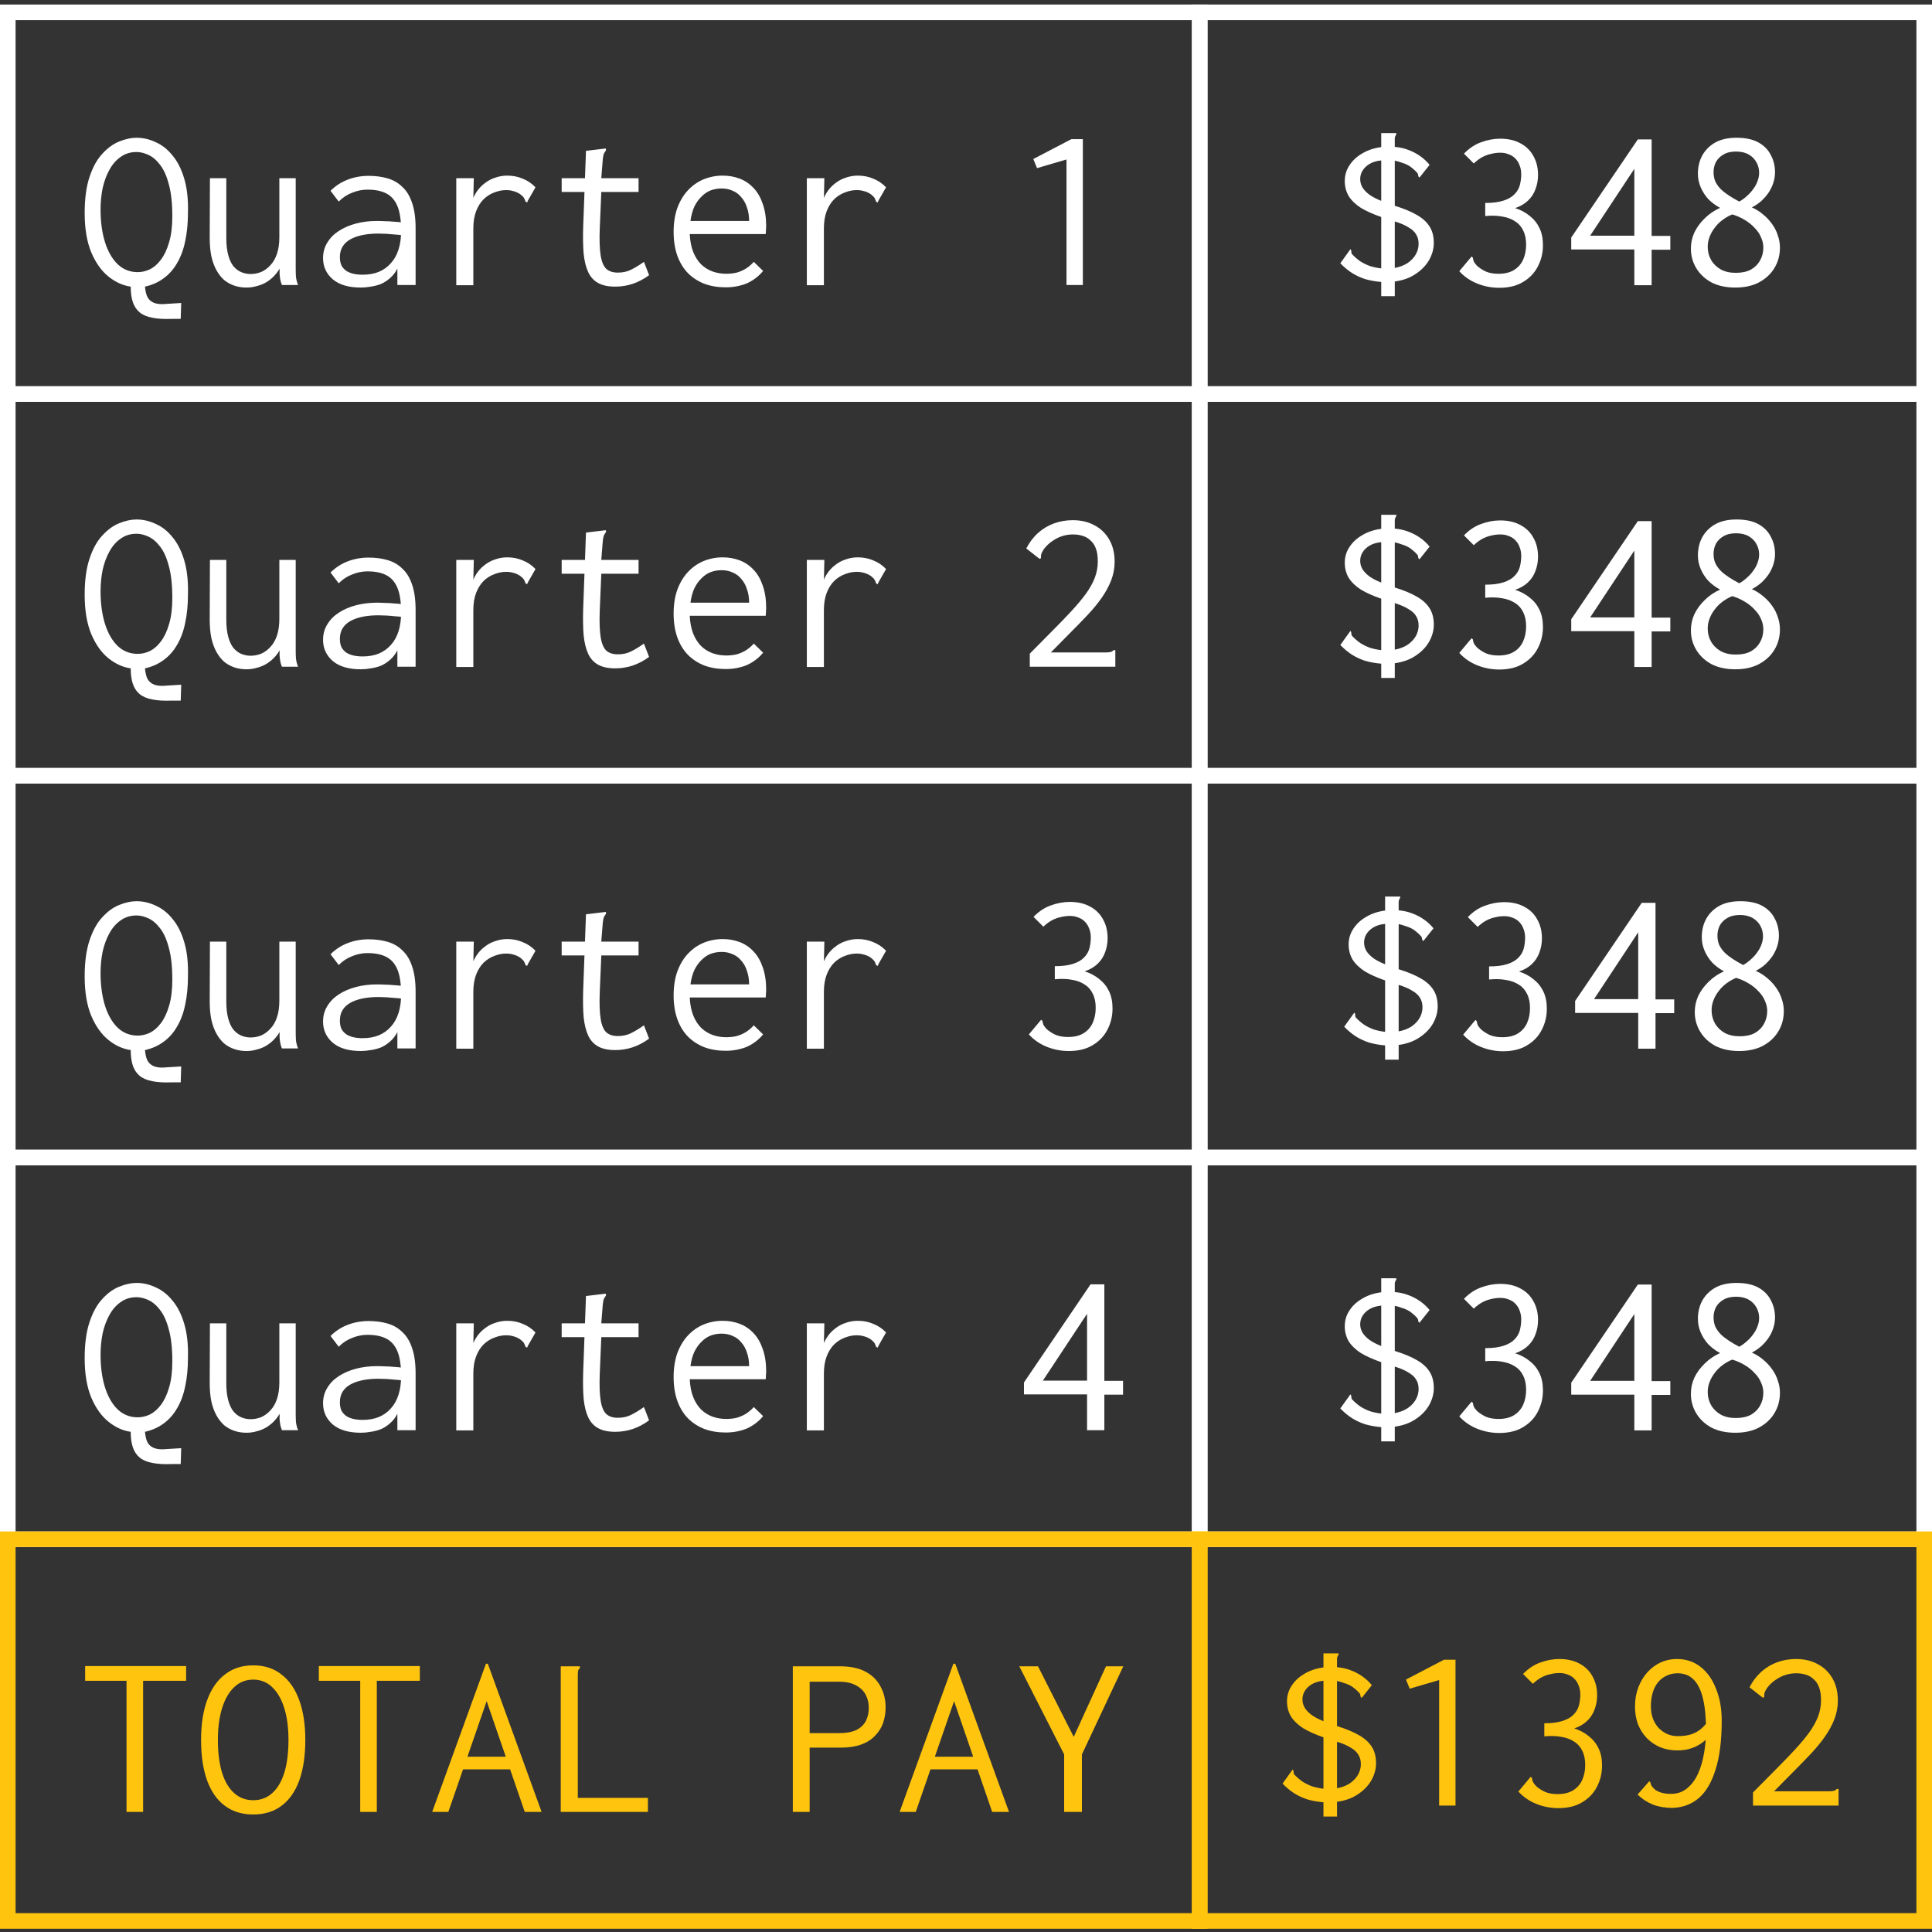 <svg width="248" height="248" viewBox="0 0 248 248" fill="none" xmlns="http://www.w3.org/2000/svg">
<rect x="0" y="0" width="248" height="248" fill="#333333" stroke="none"/>
<g clip-path="url(#clip0_6488_55370)">
<path d="M154 1.583H1V50.583H154V1.583Z" stroke="white" stroke-width="2"/>
<path d="M22.029 40.933C21.049 40.973 20.219 40.923 19.539 40.783C18.879 40.663 18.339 40.433 17.919 40.093C17.519 39.753 17.229 39.313 17.049 38.773C16.869 38.233 16.779 37.573 16.779 36.793C15.779 36.653 14.829 36.223 13.929 35.503C13.029 34.783 12.289 33.743 11.709 32.383C11.149 31.023 10.869 29.343 10.869 27.343C10.869 25.483 11.079 23.933 11.499 22.693C11.919 21.433 12.469 20.443 13.149 19.723C13.829 18.983 14.549 18.463 15.309 18.163C16.089 17.843 16.829 17.683 17.529 17.683C18.369 17.683 19.189 17.873 19.989 18.253C20.809 18.613 21.529 19.183 22.149 19.963C22.789 20.723 23.289 21.713 23.649 22.933C24.009 24.133 24.169 25.573 24.129 27.253C24.129 28.633 24.009 29.873 23.769 30.973C23.549 32.053 23.199 32.993 22.719 33.793C22.259 34.593 21.679 35.243 20.979 35.743C20.299 36.243 19.509 36.593 18.609 36.793C18.649 37.233 18.729 37.623 18.849 37.963C18.989 38.303 19.209 38.563 19.509 38.743C19.829 38.943 20.269 39.043 20.829 39.043L23.259 38.893L23.199 40.933H22.029ZM17.679 34.933C18.199 34.933 18.719 34.813 19.239 34.573C19.759 34.313 20.229 33.903 20.649 33.343C21.089 32.763 21.439 32.023 21.699 31.123C21.979 30.203 22.119 29.083 22.119 27.763C22.119 26.083 21.969 24.713 21.669 23.653C21.389 22.573 21.009 21.733 20.529 21.133C20.069 20.533 19.569 20.113 19.029 19.873C18.509 19.633 18.009 19.513 17.529 19.513C16.749 19.513 16.069 19.723 15.489 20.143C14.909 20.543 14.429 21.093 14.049 21.793C13.669 22.473 13.379 23.253 13.179 24.133C12.999 25.013 12.909 25.933 12.909 26.893C12.909 28.473 13.099 29.873 13.479 31.093C13.859 32.293 14.399 33.233 15.099 33.913C15.819 34.593 16.679 34.933 17.679 34.933ZM31.629 36.913C31.089 36.913 30.579 36.833 30.099 36.673C29.619 36.513 29.179 36.273 28.779 35.953C28.399 35.613 28.069 35.193 27.789 34.693C27.509 34.193 27.289 33.593 27.129 32.893C26.989 32.193 26.919 31.403 26.919 30.523L26.949 22.873H29.049V30.523C29.049 31.383 29.129 32.113 29.289 32.713C29.449 33.313 29.669 33.793 29.949 34.153C30.249 34.513 30.589 34.773 30.969 34.933C31.349 35.093 31.749 35.173 32.169 35.173C32.649 35.173 33.109 35.083 33.549 34.903C33.989 34.703 34.379 34.413 34.719 34.033C35.079 33.653 35.359 33.163 35.559 32.563C35.759 31.963 35.859 31.253 35.859 30.433V22.873H37.959V34.453C37.959 34.813 37.969 35.173 37.989 35.533C38.029 35.873 38.119 36.223 38.259 36.583H36.189C36.089 36.343 36.019 36.113 35.979 35.893C35.939 35.653 35.909 35.413 35.889 35.173C35.889 34.933 35.889 34.703 35.889 34.483C35.669 34.863 35.409 35.203 35.109 35.503C34.809 35.803 34.469 36.063 34.089 36.283C33.729 36.483 33.339 36.633 32.919 36.733C32.519 36.853 32.089 36.913 31.629 36.913ZM46.329 36.913C44.769 36.913 43.569 36.563 42.729 35.863C41.889 35.143 41.469 34.233 41.469 33.133C41.469 32.393 41.649 31.733 42.009 31.153C42.369 30.553 42.859 30.053 43.479 29.653C44.119 29.233 44.859 28.913 45.699 28.693C46.539 28.473 47.429 28.363 48.369 28.363C48.709 28.363 49.049 28.373 49.389 28.393C49.749 28.393 50.119 28.413 50.499 28.453C50.899 28.473 51.309 28.513 51.729 28.573L51.789 30.223C51.429 30.163 51.059 30.123 50.679 30.103C50.319 30.063 49.959 30.033 49.599 30.013C49.239 29.993 48.889 29.983 48.549 29.983C47.829 29.983 47.169 30.043 46.569 30.163C45.969 30.283 45.449 30.463 45.009 30.703C44.569 30.943 44.229 31.253 43.989 31.633C43.749 32.013 43.629 32.473 43.629 33.013C43.629 33.433 43.699 33.793 43.839 34.093C43.999 34.373 44.209 34.603 44.469 34.783C44.729 34.943 45.029 35.063 45.369 35.143C45.729 35.223 46.119 35.263 46.539 35.263C47.319 35.263 48.009 35.143 48.609 34.903C49.229 34.643 49.749 34.273 50.169 33.793C50.609 33.313 50.939 32.723 51.159 32.023C51.379 31.323 51.489 30.523 51.489 29.623C51.489 28.263 51.329 27.203 51.009 26.443C50.689 25.683 50.209 25.143 49.569 24.823C48.949 24.503 48.149 24.343 47.169 24.343C46.509 24.343 45.859 24.473 45.219 24.733C44.579 24.973 43.999 25.353 43.479 25.873L42.429 24.493C43.069 23.853 43.809 23.373 44.649 23.053C45.489 22.733 46.379 22.573 47.319 22.573C48.219 22.573 49.039 22.683 49.779 22.903C50.519 23.123 51.149 23.493 51.669 24.013C52.209 24.513 52.619 25.193 52.899 26.053C53.199 26.913 53.349 27.993 53.349 29.293V36.583H51.009V34.483C50.749 34.983 50.429 35.393 50.049 35.713C49.689 36.033 49.299 36.283 48.879 36.463C48.459 36.623 48.029 36.733 47.589 36.793C47.149 36.873 46.729 36.913 46.329 36.913ZM58.569 22.873H60.819L60.729 26.863L60.459 26.413C60.579 25.793 60.789 25.243 61.089 24.763C61.389 24.283 61.749 23.883 62.169 23.563C62.589 23.223 63.049 22.973 63.549 22.813C64.049 22.633 64.569 22.543 65.109 22.543C65.829 22.543 66.489 22.673 67.089 22.933C67.709 23.173 68.259 23.543 68.739 24.043L67.779 25.723L67.659 25.993L67.449 25.873C67.409 25.713 67.349 25.563 67.269 25.423C67.189 25.283 67.019 25.113 66.759 24.913C66.439 24.713 66.139 24.583 65.859 24.523C65.599 24.443 65.299 24.403 64.959 24.403C64.459 24.403 63.959 24.503 63.459 24.703C62.959 24.883 62.499 25.173 62.079 25.573C61.679 25.973 61.359 26.483 61.119 27.103C60.879 27.723 60.759 28.463 60.759 29.323V36.613H58.569V22.873ZM78.969 36.793C78.089 36.793 77.369 36.643 76.809 36.343C76.249 36.043 75.819 35.583 75.519 34.963C75.219 34.323 75.019 33.523 74.919 32.563C74.839 31.603 74.819 30.463 74.859 29.143L75.219 19.363L77.469 19.093L77.769 19.063L77.799 19.273C77.699 19.413 77.609 19.553 77.529 19.693C77.469 19.833 77.419 20.073 77.379 20.413L77.109 23.803L77.199 24.343L76.989 29.293C76.929 30.813 76.969 31.993 77.109 32.833C77.249 33.653 77.499 34.223 77.859 34.543C78.219 34.843 78.699 34.993 79.299 34.993C79.959 34.993 80.539 34.863 81.039 34.603C81.559 34.343 82.099 34.013 82.659 33.613L83.319 35.323C82.639 35.823 81.939 36.193 81.219 36.433C80.499 36.673 79.749 36.793 78.969 36.793ZM72.099 22.873H81.969V24.643H72.099V22.873ZM93.159 36.883C92.159 36.883 91.249 36.733 90.429 36.433C89.609 36.113 88.899 35.653 88.299 35.053C87.719 34.453 87.269 33.713 86.949 32.833C86.629 31.933 86.469 30.913 86.469 29.773C86.469 28.613 86.629 27.583 86.949 26.683C87.289 25.783 87.739 25.033 88.299 24.433C88.879 23.813 89.549 23.343 90.309 23.023C91.089 22.703 91.909 22.543 92.769 22.543C93.549 22.543 94.279 22.673 94.959 22.933C95.639 23.193 96.229 23.593 96.729 24.133C97.229 24.653 97.619 25.323 97.899 26.143C98.199 26.963 98.349 27.933 98.349 29.053C98.349 29.213 98.339 29.383 98.319 29.563C98.319 29.723 98.309 29.883 98.289 30.043H88.539C88.579 30.923 88.729 31.693 88.989 32.353C89.249 32.993 89.589 33.523 90.009 33.943C90.429 34.343 90.909 34.643 91.449 34.843C92.009 35.043 92.599 35.143 93.219 35.143C93.699 35.143 94.149 35.093 94.569 34.993C94.989 34.873 95.379 34.703 95.739 34.483C96.119 34.243 96.459 33.953 96.759 33.613L97.959 34.783C97.579 35.243 97.139 35.633 96.639 35.953C96.159 36.273 95.629 36.503 95.049 36.643C94.469 36.803 93.839 36.883 93.159 36.883ZM88.629 28.363H96.159C96.159 27.723 96.069 27.153 95.889 26.653C95.729 26.133 95.489 25.693 95.169 25.333C94.869 24.953 94.499 24.673 94.059 24.493C93.639 24.293 93.159 24.193 92.619 24.193C92.139 24.193 91.679 24.273 91.239 24.433C90.819 24.593 90.429 24.853 90.069 25.213C89.709 25.553 89.399 25.983 89.139 26.503C88.899 27.023 88.729 27.643 88.629 28.363ZM103.569 22.873H105.819L105.729 26.863L105.459 26.413C105.579 25.793 105.789 25.243 106.089 24.763C106.389 24.283 106.749 23.883 107.169 23.563C107.589 23.223 108.049 22.973 108.549 22.813C109.049 22.633 109.569 22.543 110.109 22.543C110.829 22.543 111.489 22.673 112.089 22.933C112.709 23.173 113.259 23.543 113.739 24.043L112.779 25.723L112.659 25.993L112.449 25.873C112.409 25.713 112.349 25.563 112.269 25.423C112.189 25.283 112.019 25.113 111.759 24.913C111.439 24.713 111.139 24.583 110.859 24.523C110.599 24.443 110.299 24.403 109.959 24.403C109.459 24.403 108.959 24.503 108.459 24.703C107.959 24.883 107.499 25.173 107.079 25.573C106.679 25.973 106.359 26.483 106.119 27.103C105.879 27.723 105.759 28.463 105.759 29.323V36.613H103.569V22.873ZM136.899 36.583V20.473L133.119 21.583L132.639 20.413L137.529 17.863H138.999V36.583H136.899Z" fill="white"/>
<path d="M247 1.583H154V50.583H247V1.583Z" stroke="white" stroke-width="2"/>
<path d="M154 50.583H1V99.582H154V50.583Z" stroke="white" stroke-width="2"/>
<path d="M22.029 89.933C21.049 89.973 20.219 89.923 19.539 89.783C18.879 89.663 18.339 89.433 17.919 89.093C17.519 88.753 17.229 88.313 17.049 87.773C16.869 87.233 16.779 86.573 16.779 85.793C15.779 85.653 14.829 85.223 13.929 84.503C13.029 83.783 12.289 82.743 11.709 81.383C11.149 80.023 10.869 78.343 10.869 76.343C10.869 74.483 11.079 72.933 11.499 71.693C11.919 70.433 12.469 69.443 13.149 68.723C13.829 67.983 14.549 67.463 15.309 67.163C16.089 66.843 16.829 66.683 17.529 66.683C18.369 66.683 19.189 66.873 19.989 67.253C20.809 67.613 21.529 68.183 22.149 68.963C22.789 69.723 23.289 70.713 23.649 71.933C24.009 73.133 24.169 74.573 24.129 76.253C24.129 77.633 24.009 78.873 23.769 79.973C23.549 81.053 23.199 81.993 22.719 82.793C22.259 83.593 21.679 84.243 20.979 84.743C20.299 85.243 19.509 85.593 18.609 85.793C18.649 86.233 18.729 86.623 18.849 86.963C18.989 87.303 19.209 87.563 19.509 87.743C19.829 87.943 20.269 88.043 20.829 88.043L23.259 87.893L23.199 89.933H22.029ZM17.679 83.933C18.199 83.933 18.719 83.813 19.239 83.573C19.759 83.313 20.229 82.903 20.649 82.343C21.089 81.763 21.439 81.023 21.699 80.123C21.979 79.203 22.119 78.083 22.119 76.763C22.119 75.083 21.969 73.713 21.669 72.653C21.389 71.573 21.009 70.733 20.529 70.133C20.069 69.533 19.569 69.113 19.029 68.873C18.509 68.633 18.009 68.513 17.529 68.513C16.749 68.513 16.069 68.723 15.489 69.143C14.909 69.543 14.429 70.093 14.049 70.793C13.669 71.473 13.379 72.253 13.179 73.133C12.999 74.013 12.909 74.933 12.909 75.893C12.909 77.473 13.099 78.873 13.479 80.093C13.859 81.293 14.399 82.233 15.099 82.913C15.819 83.593 16.679 83.933 17.679 83.933ZM31.629 85.913C31.089 85.913 30.579 85.833 30.099 85.673C29.619 85.513 29.179 85.273 28.779 84.953C28.399 84.613 28.069 84.193 27.789 83.693C27.509 83.193 27.289 82.593 27.129 81.893C26.989 81.193 26.919 80.403 26.919 79.523L26.949 71.873H29.049V79.523C29.049 80.383 29.129 81.113 29.289 81.713C29.449 82.313 29.669 82.793 29.949 83.153C30.249 83.513 30.589 83.773 30.969 83.933C31.349 84.093 31.749 84.173 32.169 84.173C32.649 84.173 33.109 84.083 33.549 83.903C33.989 83.703 34.379 83.413 34.719 83.033C35.079 82.653 35.359 82.163 35.559 81.563C35.759 80.963 35.859 80.253 35.859 79.433V71.873H37.959V83.453C37.959 83.813 37.969 84.173 37.989 84.533C38.029 84.873 38.119 85.223 38.259 85.583H36.189C36.089 85.343 36.019 85.113 35.979 84.893C35.939 84.653 35.909 84.413 35.889 84.173C35.889 83.933 35.889 83.703 35.889 83.483C35.669 83.863 35.409 84.203 35.109 84.503C34.809 84.803 34.469 85.063 34.089 85.283C33.729 85.483 33.339 85.633 32.919 85.733C32.519 85.853 32.089 85.913 31.629 85.913ZM46.329 85.913C44.769 85.913 43.569 85.563 42.729 84.863C41.889 84.143 41.469 83.233 41.469 82.133C41.469 81.393 41.649 80.733 42.009 80.153C42.369 79.553 42.859 79.053 43.479 78.653C44.119 78.233 44.859 77.913 45.699 77.693C46.539 77.473 47.429 77.363 48.369 77.363C48.709 77.363 49.049 77.373 49.389 77.393C49.749 77.393 50.119 77.413 50.499 77.453C50.899 77.473 51.309 77.513 51.729 77.573L51.789 79.223C51.429 79.163 51.059 79.123 50.679 79.103C50.319 79.063 49.959 79.033 49.599 79.013C49.239 78.993 48.889 78.983 48.549 78.983C47.829 78.983 47.169 79.043 46.569 79.163C45.969 79.283 45.449 79.463 45.009 79.703C44.569 79.943 44.229 80.253 43.989 80.633C43.749 81.013 43.629 81.473 43.629 82.013C43.629 82.433 43.699 82.793 43.839 83.093C43.999 83.373 44.209 83.603 44.469 83.783C44.729 83.943 45.029 84.063 45.369 84.143C45.729 84.223 46.119 84.263 46.539 84.263C47.319 84.263 48.009 84.143 48.609 83.903C49.229 83.643 49.749 83.273 50.169 82.793C50.609 82.313 50.939 81.723 51.159 81.023C51.379 80.323 51.489 79.523 51.489 78.623C51.489 77.263 51.329 76.203 51.009 75.443C50.689 74.683 50.209 74.143 49.569 73.823C48.949 73.503 48.149 73.343 47.169 73.343C46.509 73.343 45.859 73.473 45.219 73.733C44.579 73.973 43.999 74.353 43.479 74.873L42.429 73.493C43.069 72.853 43.809 72.373 44.649 72.053C45.489 71.733 46.379 71.573 47.319 71.573C48.219 71.573 49.039 71.683 49.779 71.903C50.519 72.123 51.149 72.493 51.669 73.013C52.209 73.513 52.619 74.193 52.899 75.053C53.199 75.913 53.349 76.993 53.349 78.293V85.583H51.009V83.483C50.749 83.983 50.429 84.393 50.049 84.713C49.689 85.033 49.299 85.283 48.879 85.463C48.459 85.623 48.029 85.733 47.589 85.793C47.149 85.873 46.729 85.913 46.329 85.913ZM58.569 71.873H60.819L60.729 75.863L60.459 75.413C60.579 74.793 60.789 74.243 61.089 73.763C61.389 73.283 61.749 72.883 62.169 72.563C62.589 72.223 63.049 71.973 63.549 71.813C64.049 71.633 64.569 71.543 65.109 71.543C65.829 71.543 66.489 71.673 67.089 71.933C67.709 72.173 68.259 72.543 68.739 73.043L67.779 74.723L67.659 74.993L67.449 74.873C67.409 74.713 67.349 74.563 67.269 74.423C67.189 74.283 67.019 74.113 66.759 73.913C66.439 73.713 66.139 73.583 65.859 73.523C65.599 73.443 65.299 73.403 64.959 73.403C64.459 73.403 63.959 73.503 63.459 73.703C62.959 73.883 62.499 74.173 62.079 74.573C61.679 74.973 61.359 75.483 61.119 76.103C60.879 76.723 60.759 77.463 60.759 78.323V85.613H58.569V71.873ZM78.969 85.793C78.089 85.793 77.369 85.643 76.809 85.343C76.249 85.043 75.819 84.583 75.519 83.963C75.219 83.323 75.019 82.523 74.919 81.563C74.839 80.603 74.819 79.463 74.859 78.143L75.219 68.363L77.469 68.093L77.769 68.063L77.799 68.273C77.699 68.413 77.609 68.553 77.529 68.693C77.469 68.833 77.419 69.073 77.379 69.413L77.109 72.803L77.199 73.343L76.989 78.293C76.929 79.813 76.969 80.993 77.109 81.833C77.249 82.653 77.499 83.223 77.859 83.543C78.219 83.843 78.699 83.993 79.299 83.993C79.959 83.993 80.539 83.863 81.039 83.603C81.559 83.343 82.099 83.013 82.659 82.613L83.319 84.323C82.639 84.823 81.939 85.193 81.219 85.433C80.499 85.673 79.749 85.793 78.969 85.793ZM72.099 71.873H81.969V73.643H72.099V71.873ZM93.159 85.883C92.159 85.883 91.249 85.733 90.429 85.433C89.609 85.113 88.899 84.653 88.299 84.053C87.719 83.453 87.269 82.713 86.949 81.833C86.629 80.933 86.469 79.913 86.469 78.773C86.469 77.613 86.629 76.583 86.949 75.683C87.289 74.783 87.739 74.033 88.299 73.433C88.879 72.813 89.549 72.343 90.309 72.023C91.089 71.703 91.909 71.543 92.769 71.543C93.549 71.543 94.279 71.673 94.959 71.933C95.639 72.193 96.229 72.593 96.729 73.133C97.229 73.653 97.619 74.323 97.899 75.143C98.199 75.963 98.349 76.933 98.349 78.053C98.349 78.213 98.339 78.383 98.319 78.563C98.319 78.723 98.309 78.883 98.289 79.043H88.539C88.579 79.923 88.729 80.693 88.989 81.353C89.249 81.993 89.589 82.523 90.009 82.943C90.429 83.343 90.909 83.643 91.449 83.843C92.009 84.043 92.599 84.143 93.219 84.143C93.699 84.143 94.149 84.093 94.569 83.993C94.989 83.873 95.379 83.703 95.739 83.483C96.119 83.243 96.459 82.953 96.759 82.613L97.959 83.783C97.579 84.243 97.139 84.633 96.639 84.953C96.159 85.273 95.629 85.503 95.049 85.643C94.469 85.803 93.839 85.883 93.159 85.883ZM88.629 77.363H96.159C96.159 76.723 96.069 76.153 95.889 75.653C95.729 75.133 95.489 74.693 95.169 74.333C94.869 73.953 94.499 73.673 94.059 73.493C93.639 73.293 93.159 73.193 92.619 73.193C92.139 73.193 91.679 73.273 91.239 73.433C90.819 73.593 90.429 73.853 90.069 74.213C89.709 74.553 89.399 74.983 89.139 75.503C88.899 76.023 88.729 76.643 88.629 77.363ZM103.569 71.873H105.819L105.729 75.863L105.459 75.413C105.579 74.793 105.789 74.243 106.089 73.763C106.389 73.283 106.749 72.883 107.169 72.563C107.589 72.223 108.049 71.973 108.549 71.813C109.049 71.633 109.569 71.543 110.109 71.543C110.829 71.543 111.489 71.673 112.089 71.933C112.709 72.173 113.259 72.543 113.739 73.043L112.779 74.723L112.659 74.993L112.449 74.873C112.409 74.713 112.349 74.563 112.269 74.423C112.189 74.283 112.019 74.113 111.759 73.913C111.439 73.713 111.139 73.583 110.859 73.523C110.599 73.443 110.299 73.403 109.959 73.403C109.459 73.403 108.959 73.503 108.459 73.703C107.959 73.883 107.499 74.173 107.079 74.573C106.679 74.973 106.359 75.483 106.119 76.103C105.879 76.723 105.759 77.463 105.759 78.323V85.613H103.569V71.873ZM132.189 83.903C133.269 82.803 134.259 81.803 135.159 80.903C136.059 80.003 136.859 79.173 137.559 78.413C138.279 77.633 138.889 76.903 139.389 76.223C139.889 75.523 140.269 74.843 140.529 74.183C140.789 73.503 140.919 72.793 140.919 72.053C140.919 71.413 140.839 70.873 140.679 70.433C140.519 69.993 140.289 69.643 139.989 69.383C139.709 69.103 139.369 68.903 138.969 68.783C138.589 68.663 138.179 68.603 137.739 68.603C137.259 68.603 136.799 68.673 136.359 68.813C135.919 68.953 135.499 69.163 135.099 69.443C134.699 69.703 134.329 70.053 133.989 70.493C133.809 70.773 133.699 70.993 133.659 71.153C133.619 71.293 133.609 71.443 133.629 71.603L133.509 71.753L133.269 71.603L131.739 70.403C132.139 69.623 132.639 68.963 133.239 68.423C133.839 67.883 134.519 67.473 135.279 67.193C136.039 66.913 136.849 66.773 137.709 66.773C138.769 66.773 139.699 66.993 140.499 67.433C141.299 67.853 141.929 68.463 142.389 69.263C142.849 70.063 143.079 71.013 143.079 72.113C143.079 72.933 142.929 73.733 142.629 74.513C142.329 75.273 141.919 76.023 141.399 76.763C140.879 77.503 140.269 78.243 139.569 78.983C138.869 79.723 138.119 80.493 137.319 81.293C136.539 82.073 135.729 82.893 134.889 83.753H141.849C142.189 83.753 142.429 83.733 142.569 83.693C142.709 83.653 142.839 83.573 142.959 83.453H143.169V83.753V85.583H132.189V83.903Z" fill="white"/>
<path d="M247 50.583H154V99.582H247V50.583Z" stroke="white" stroke-width="2"/>
<path d="M154 99.582H1V148.583H154V99.582Z" stroke="white" stroke-width="2"/>
<path d="M22.029 138.933C21.049 138.973 20.219 138.923 19.539 138.783C18.879 138.663 18.339 138.433 17.919 138.093C17.519 137.753 17.229 137.313 17.049 136.773C16.869 136.233 16.779 135.573 16.779 134.793C15.779 134.653 14.829 134.223 13.929 133.503C13.029 132.783 12.289 131.743 11.709 130.383C11.149 129.023 10.869 127.343 10.869 125.343C10.869 123.483 11.079 121.933 11.499 120.693C11.919 119.433 12.469 118.443 13.149 117.723C13.829 116.983 14.549 116.463 15.309 116.163C16.089 115.843 16.829 115.683 17.529 115.683C18.369 115.683 19.189 115.873 19.989 116.253C20.809 116.613 21.529 117.183 22.149 117.963C22.789 118.723 23.289 119.713 23.649 120.933C24.009 122.133 24.169 123.573 24.129 125.253C24.129 126.633 24.009 127.873 23.769 128.973C23.549 130.053 23.199 130.993 22.719 131.793C22.259 132.593 21.679 133.243 20.979 133.743C20.299 134.243 19.509 134.593 18.609 134.793C18.649 135.233 18.729 135.623 18.849 135.963C18.989 136.303 19.209 136.563 19.509 136.743C19.829 136.943 20.269 137.043 20.829 137.043L23.259 136.893L23.199 138.933H22.029ZM17.679 132.933C18.199 132.933 18.719 132.813 19.239 132.573C19.759 132.313 20.229 131.903 20.649 131.343C21.089 130.763 21.439 130.023 21.699 129.123C21.979 128.203 22.119 127.083 22.119 125.763C22.119 124.083 21.969 122.713 21.669 121.653C21.389 120.573 21.009 119.733 20.529 119.133C20.069 118.533 19.569 118.113 19.029 117.873C18.509 117.633 18.009 117.513 17.529 117.513C16.749 117.513 16.069 117.723 15.489 118.143C14.909 118.543 14.429 119.093 14.049 119.793C13.669 120.473 13.379 121.253 13.179 122.133C12.999 123.013 12.909 123.933 12.909 124.893C12.909 126.473 13.099 127.873 13.479 129.093C13.859 130.293 14.399 131.233 15.099 131.913C15.819 132.593 16.679 132.933 17.679 132.933ZM31.629 134.913C31.089 134.913 30.579 134.833 30.099 134.673C29.619 134.513 29.179 134.273 28.779 133.953C28.399 133.613 28.069 133.193 27.789 132.693C27.509 132.193 27.289 131.593 27.129 130.893C26.989 130.193 26.919 129.403 26.919 128.523L26.949 120.873H29.049V128.523C29.049 129.383 29.129 130.113 29.289 130.713C29.449 131.313 29.669 131.793 29.949 132.153C30.249 132.513 30.589 132.773 30.969 132.933C31.349 133.093 31.749 133.173 32.169 133.173C32.649 133.173 33.109 133.083 33.549 132.903C33.989 132.703 34.379 132.413 34.719 132.033C35.079 131.653 35.359 131.163 35.559 130.563C35.759 129.963 35.859 129.253 35.859 128.433V120.873H37.959V132.453C37.959 132.813 37.969 133.173 37.989 133.533C38.029 133.873 38.119 134.223 38.259 134.583H36.189C36.089 134.343 36.019 134.113 35.979 133.893C35.939 133.653 35.909 133.413 35.889 133.173C35.889 132.933 35.889 132.703 35.889 132.483C35.669 132.863 35.409 133.203 35.109 133.503C34.809 133.803 34.469 134.063 34.089 134.283C33.729 134.483 33.339 134.633 32.919 134.733C32.519 134.853 32.089 134.913 31.629 134.913ZM46.329 134.913C44.769 134.913 43.569 134.563 42.729 133.863C41.889 133.143 41.469 132.233 41.469 131.133C41.469 130.393 41.649 129.733 42.009 129.153C42.369 128.553 42.859 128.053 43.479 127.653C44.119 127.233 44.859 126.913 45.699 126.693C46.539 126.473 47.429 126.363 48.369 126.363C48.709 126.363 49.049 126.373 49.389 126.393C49.749 126.393 50.119 126.413 50.499 126.453C50.899 126.473 51.309 126.513 51.729 126.573L51.789 128.223C51.429 128.163 51.059 128.123 50.679 128.103C50.319 128.063 49.959 128.033 49.599 128.013C49.239 127.993 48.889 127.983 48.549 127.983C47.829 127.983 47.169 128.043 46.569 128.163C45.969 128.283 45.449 128.463 45.009 128.703C44.569 128.943 44.229 129.253 43.989 129.633C43.749 130.013 43.629 130.473 43.629 131.013C43.629 131.433 43.699 131.793 43.839 132.093C43.999 132.373 44.209 132.603 44.469 132.783C44.729 132.943 45.029 133.063 45.369 133.143C45.729 133.223 46.119 133.263 46.539 133.263C47.319 133.263 48.009 133.143 48.609 132.903C49.229 132.643 49.749 132.273 50.169 131.793C50.609 131.313 50.939 130.723 51.159 130.023C51.379 129.323 51.489 128.523 51.489 127.623C51.489 126.263 51.329 125.203 51.009 124.443C50.689 123.683 50.209 123.143 49.569 122.823C48.949 122.503 48.149 122.343 47.169 122.343C46.509 122.343 45.859 122.473 45.219 122.733C44.579 122.973 43.999 123.353 43.479 123.873L42.429 122.493C43.069 121.853 43.809 121.373 44.649 121.053C45.489 120.733 46.379 120.573 47.319 120.573C48.219 120.573 49.039 120.683 49.779 120.903C50.519 121.123 51.149 121.493 51.669 122.013C52.209 122.513 52.619 123.193 52.899 124.053C53.199 124.913 53.349 125.993 53.349 127.293V134.583H51.009V132.483C50.749 132.983 50.429 133.393 50.049 133.713C49.689 134.033 49.299 134.283 48.879 134.463C48.459 134.623 48.029 134.733 47.589 134.793C47.149 134.873 46.729 134.913 46.329 134.913ZM58.569 120.873H60.819L60.729 124.863L60.459 124.413C60.579 123.793 60.789 123.243 61.089 122.763C61.389 122.283 61.749 121.883 62.169 121.563C62.589 121.223 63.049 120.973 63.549 120.813C64.049 120.633 64.569 120.543 65.109 120.543C65.829 120.543 66.489 120.673 67.089 120.933C67.709 121.173 68.259 121.543 68.739 122.043L67.779 123.723L67.659 123.993L67.449 123.873C67.409 123.713 67.349 123.563 67.269 123.423C67.189 123.283 67.019 123.113 66.759 122.913C66.439 122.713 66.139 122.583 65.859 122.523C65.599 122.443 65.299 122.403 64.959 122.403C64.459 122.403 63.959 122.503 63.459 122.703C62.959 122.883 62.499 123.173 62.079 123.573C61.679 123.973 61.359 124.483 61.119 125.103C60.879 125.723 60.759 126.463 60.759 127.323V134.613H58.569V120.873ZM78.969 134.793C78.089 134.793 77.369 134.643 76.809 134.343C76.249 134.043 75.819 133.583 75.519 132.963C75.219 132.323 75.019 131.523 74.919 130.563C74.839 129.603 74.819 128.463 74.859 127.143L75.219 117.363L77.469 117.093L77.769 117.063L77.799 117.273C77.699 117.413 77.609 117.553 77.529 117.693C77.469 117.833 77.419 118.073 77.379 118.413L77.109 121.803L77.199 122.343L76.989 127.293C76.929 128.813 76.969 129.993 77.109 130.833C77.249 131.653 77.499 132.223 77.859 132.543C78.219 132.843 78.699 132.993 79.299 132.993C79.959 132.993 80.539 132.863 81.039 132.603C81.559 132.343 82.099 132.013 82.659 131.613L83.319 133.323C82.639 133.823 81.939 134.193 81.219 134.433C80.499 134.673 79.749 134.793 78.969 134.793ZM72.099 120.873H81.969V122.643H72.099V120.873ZM93.159 134.883C92.159 134.883 91.249 134.733 90.429 134.433C89.609 134.113 88.899 133.653 88.299 133.053C87.719 132.453 87.269 131.713 86.949 130.833C86.629 129.933 86.469 128.913 86.469 127.773C86.469 126.613 86.629 125.583 86.949 124.683C87.289 123.783 87.739 123.033 88.299 122.433C88.879 121.813 89.549 121.343 90.309 121.023C91.089 120.703 91.909 120.543 92.769 120.543C93.549 120.543 94.279 120.673 94.959 120.933C95.639 121.193 96.229 121.593 96.729 122.133C97.229 122.653 97.619 123.323 97.899 124.143C98.199 124.963 98.349 125.933 98.349 127.053C98.349 127.213 98.339 127.383 98.319 127.563C98.319 127.723 98.309 127.883 98.289 128.043H88.539C88.579 128.923 88.729 129.693 88.989 130.353C89.249 130.993 89.589 131.523 90.009 131.943C90.429 132.343 90.909 132.643 91.449 132.843C92.009 133.043 92.599 133.143 93.219 133.143C93.699 133.143 94.149 133.093 94.569 132.993C94.989 132.873 95.379 132.703 95.739 132.483C96.119 132.243 96.459 131.953 96.759 131.613L97.959 132.783C97.579 133.243 97.139 133.633 96.639 133.953C96.159 134.273 95.629 134.503 95.049 134.643C94.469 134.803 93.839 134.883 93.159 134.883ZM88.629 126.363H96.159C96.159 125.723 96.069 125.153 95.889 124.653C95.729 124.133 95.489 123.693 95.169 123.333C94.869 122.953 94.499 122.673 94.059 122.493C93.639 122.293 93.159 122.193 92.619 122.193C92.139 122.193 91.679 122.273 91.239 122.433C90.819 122.593 90.429 122.853 90.069 123.213C89.709 123.553 89.399 123.983 89.139 124.503C88.899 125.023 88.729 125.643 88.629 126.363ZM103.569 120.873H105.819L105.729 124.863L105.459 124.413C105.579 123.793 105.789 123.243 106.089 122.763C106.389 122.283 106.749 121.883 107.169 121.563C107.589 121.223 108.049 120.973 108.549 120.813C109.049 120.633 109.569 120.543 110.109 120.543C110.829 120.543 111.489 120.673 112.089 120.933C112.709 121.173 113.259 121.543 113.739 122.043L112.779 123.723L112.659 123.993L112.449 123.873C112.409 123.713 112.349 123.563 112.269 123.423C112.189 123.283 112.019 123.113 111.759 122.913C111.439 122.713 111.139 122.583 110.859 122.523C110.599 122.443 110.299 122.403 109.959 122.403C109.459 122.403 108.959 122.503 108.459 122.703C107.959 122.883 107.499 123.173 107.079 123.573C106.679 123.973 106.359 124.483 106.119 125.103C105.879 125.723 105.759 126.463 105.759 127.323V134.613H103.569V120.873ZM137.199 134.913C136.219 134.913 135.279 134.733 134.379 134.373C133.479 134.013 132.709 133.483 132.069 132.783L133.449 131.133L133.659 130.893L133.809 131.043C133.829 131.203 133.869 131.363 133.929 131.523C133.989 131.663 134.129 131.853 134.349 132.093C134.689 132.393 135.079 132.643 135.519 132.843C135.959 133.023 136.489 133.113 137.109 133.113C137.909 133.113 138.569 132.953 139.089 132.633C139.609 132.313 139.999 131.873 140.259 131.313C140.519 130.733 140.649 130.083 140.649 129.363C140.649 128.643 140.519 128.033 140.259 127.533C140.019 127.033 139.669 126.643 139.209 126.363C138.749 126.063 138.199 125.863 137.559 125.763C136.919 125.643 136.199 125.623 135.399 125.703V124.023C136.359 124.023 137.139 123.923 137.739 123.723C138.359 123.523 138.829 123.253 139.149 122.913C139.489 122.573 139.719 122.183 139.839 121.743C139.959 121.283 140.019 120.813 140.019 120.333C140.019 119.913 139.949 119.533 139.809 119.193C139.689 118.853 139.509 118.563 139.269 118.323C139.049 118.083 138.769 117.903 138.429 117.783C138.109 117.643 137.749 117.573 137.349 117.573C136.949 117.573 136.549 117.623 136.149 117.723C135.769 117.803 135.389 117.943 135.009 118.143C134.649 118.343 134.289 118.613 133.929 118.953L132.669 117.693C133.349 116.993 134.089 116.503 134.889 116.223C135.709 115.923 136.519 115.773 137.319 115.773C138.339 115.773 139.209 115.973 139.929 116.373C140.649 116.753 141.199 117.293 141.579 117.993C141.979 118.693 142.179 119.503 142.179 120.423C142.179 121.063 142.069 121.673 141.849 122.253C141.649 122.813 141.329 123.303 140.889 123.723C140.449 124.143 139.899 124.463 139.239 124.683C139.939 124.903 140.559 125.233 141.099 125.673C141.639 126.093 142.059 126.613 142.359 127.233C142.659 127.853 142.809 128.593 142.809 129.453C142.809 130.433 142.589 131.343 142.149 132.183C141.729 133.003 141.099 133.663 140.259 134.163C139.439 134.663 138.419 134.913 137.199 134.913Z" fill="white"/>
<path d="M247 99.582H154V148.583H247V99.582Z" stroke="white" stroke-width="2"/>
<path d="M154 148.583H1V197.583H154V148.583Z" stroke="white" stroke-width="2"/>
<path d="M22.029 187.933C21.049 187.973 20.219 187.923 19.539 187.783C18.879 187.663 18.339 187.433 17.919 187.093C17.519 186.753 17.229 186.313 17.049 185.773C16.869 185.233 16.779 184.573 16.779 183.793C15.779 183.653 14.829 183.223 13.929 182.503C13.029 181.783 12.289 180.743 11.709 179.383C11.149 178.023 10.869 176.343 10.869 174.343C10.869 172.483 11.079 170.933 11.499 169.693C11.919 168.433 12.469 167.443 13.149 166.723C13.829 165.983 14.549 165.463 15.309 165.163C16.089 164.843 16.829 164.683 17.529 164.683C18.369 164.683 19.189 164.873 19.989 165.253C20.809 165.613 21.529 166.183 22.149 166.963C22.789 167.723 23.289 168.713 23.649 169.933C24.009 171.133 24.169 172.573 24.129 174.253C24.129 175.633 24.009 176.873 23.769 177.973C23.549 179.053 23.199 179.993 22.719 180.793C22.259 181.593 21.679 182.243 20.979 182.743C20.299 183.243 19.509 183.593 18.609 183.793C18.649 184.233 18.729 184.623 18.849 184.963C18.989 185.303 19.209 185.563 19.509 185.743C19.829 185.943 20.269 186.043 20.829 186.043L23.259 185.893L23.199 187.933H22.029ZM17.679 181.933C18.199 181.933 18.719 181.813 19.239 181.573C19.759 181.313 20.229 180.903 20.649 180.343C21.089 179.763 21.439 179.023 21.699 178.123C21.979 177.203 22.119 176.083 22.119 174.763C22.119 173.083 21.969 171.713 21.669 170.653C21.389 169.573 21.009 168.733 20.529 168.133C20.069 167.533 19.569 167.113 19.029 166.873C18.509 166.633 18.009 166.513 17.529 166.513C16.749 166.513 16.069 166.723 15.489 167.143C14.909 167.543 14.429 168.093 14.049 168.793C13.669 169.473 13.379 170.253 13.179 171.133C12.999 172.013 12.909 172.933 12.909 173.893C12.909 175.473 13.099 176.873 13.479 178.093C13.859 179.293 14.399 180.233 15.099 180.913C15.819 181.593 16.679 181.933 17.679 181.933ZM31.629 183.913C31.089 183.913 30.579 183.833 30.099 183.673C29.619 183.513 29.179 183.273 28.779 182.953C28.399 182.613 28.069 182.193 27.789 181.693C27.509 181.193 27.289 180.593 27.129 179.893C26.989 179.193 26.919 178.403 26.919 177.523L26.949 169.873H29.049V177.523C29.049 178.383 29.129 179.113 29.289 179.713C29.449 180.313 29.669 180.793 29.949 181.153C30.249 181.513 30.589 181.773 30.969 181.933C31.349 182.093 31.749 182.173 32.169 182.173C32.649 182.173 33.109 182.083 33.549 181.903C33.989 181.703 34.379 181.413 34.719 181.033C35.079 180.653 35.359 180.163 35.559 179.563C35.759 178.963 35.859 178.253 35.859 177.433V169.873H37.959V181.453C37.959 181.813 37.969 182.173 37.989 182.533C38.029 182.873 38.119 183.223 38.259 183.583H36.189C36.089 183.343 36.019 183.113 35.979 182.893C35.939 182.653 35.909 182.413 35.889 182.173C35.889 181.933 35.889 181.703 35.889 181.483C35.669 181.863 35.409 182.203 35.109 182.503C34.809 182.803 34.469 183.063 34.089 183.283C33.729 183.483 33.339 183.633 32.919 183.733C32.519 183.853 32.089 183.913 31.629 183.913ZM46.329 183.913C44.769 183.913 43.569 183.563 42.729 182.863C41.889 182.143 41.469 181.233 41.469 180.133C41.469 179.393 41.649 178.733 42.009 178.153C42.369 177.553 42.859 177.053 43.479 176.653C44.119 176.233 44.859 175.913 45.699 175.693C46.539 175.473 47.429 175.363 48.369 175.363C48.709 175.363 49.049 175.373 49.389 175.393C49.749 175.393 50.119 175.413 50.499 175.453C50.899 175.473 51.309 175.513 51.729 175.573L51.789 177.223C51.429 177.163 51.059 177.123 50.679 177.103C50.319 177.063 49.959 177.033 49.599 177.013C49.239 176.993 48.889 176.983 48.549 176.983C47.829 176.983 47.169 177.043 46.569 177.163C45.969 177.283 45.449 177.463 45.009 177.703C44.569 177.943 44.229 178.253 43.989 178.633C43.749 179.013 43.629 179.473 43.629 180.013C43.629 180.433 43.699 180.793 43.839 181.093C43.999 181.373 44.209 181.603 44.469 181.783C44.729 181.943 45.029 182.063 45.369 182.143C45.729 182.223 46.119 182.263 46.539 182.263C47.319 182.263 48.009 182.143 48.609 181.903C49.229 181.643 49.749 181.273 50.169 180.793C50.609 180.313 50.939 179.723 51.159 179.023C51.379 178.323 51.489 177.523 51.489 176.623C51.489 175.263 51.329 174.203 51.009 173.443C50.689 172.683 50.209 172.143 49.569 171.823C48.949 171.503 48.149 171.343 47.169 171.343C46.509 171.343 45.859 171.473 45.219 171.733C44.579 171.973 43.999 172.353 43.479 172.873L42.429 171.493C43.069 170.853 43.809 170.373 44.649 170.053C45.489 169.733 46.379 169.573 47.319 169.573C48.219 169.573 49.039 169.683 49.779 169.903C50.519 170.123 51.149 170.493 51.669 171.013C52.209 171.513 52.619 172.193 52.899 173.053C53.199 173.913 53.349 174.993 53.349 176.293V183.583H51.009V181.483C50.749 181.983 50.429 182.393 50.049 182.713C49.689 183.033 49.299 183.283 48.879 183.463C48.459 183.623 48.029 183.733 47.589 183.793C47.149 183.873 46.729 183.913 46.329 183.913ZM58.569 169.873H60.819L60.729 173.863L60.459 173.413C60.579 172.793 60.789 172.243 61.089 171.763C61.389 171.283 61.749 170.883 62.169 170.563C62.589 170.223 63.049 169.973 63.549 169.813C64.049 169.633 64.569 169.543 65.109 169.543C65.829 169.543 66.489 169.673 67.089 169.933C67.709 170.173 68.259 170.543 68.739 171.043L67.779 172.723L67.659 172.993L67.449 172.873C67.409 172.713 67.349 172.563 67.269 172.423C67.189 172.283 67.019 172.113 66.759 171.913C66.439 171.713 66.139 171.583 65.859 171.523C65.599 171.443 65.299 171.403 64.959 171.403C64.459 171.403 63.959 171.503 63.459 171.703C62.959 171.883 62.499 172.173 62.079 172.573C61.679 172.973 61.359 173.483 61.119 174.103C60.879 174.723 60.759 175.463 60.759 176.323V183.613H58.569V169.873ZM78.969 183.793C78.089 183.793 77.369 183.643 76.809 183.343C76.249 183.043 75.819 182.583 75.519 181.963C75.219 181.323 75.019 180.523 74.919 179.563C74.839 178.603 74.819 177.463 74.859 176.143L75.219 166.363L77.469 166.093L77.769 166.063L77.799 166.273C77.699 166.413 77.609 166.553 77.529 166.693C77.469 166.833 77.419 167.073 77.379 167.413L77.109 170.803L77.199 171.343L76.989 176.293C76.929 177.813 76.969 178.993 77.109 179.833C77.249 180.653 77.499 181.223 77.859 181.543C78.219 181.843 78.699 181.993 79.299 181.993C79.959 181.993 80.539 181.863 81.039 181.603C81.559 181.343 82.099 181.013 82.659 180.613L83.319 182.323C82.639 182.823 81.939 183.193 81.219 183.433C80.499 183.673 79.749 183.793 78.969 183.793ZM72.099 169.873H81.969V171.643H72.099V169.873ZM93.159 183.883C92.159 183.883 91.249 183.733 90.429 183.433C89.609 183.113 88.899 182.653 88.299 182.053C87.719 181.453 87.269 180.713 86.949 179.833C86.629 178.933 86.469 177.913 86.469 176.773C86.469 175.613 86.629 174.583 86.949 173.683C87.289 172.783 87.739 172.033 88.299 171.433C88.879 170.813 89.549 170.343 90.309 170.023C91.089 169.703 91.909 169.543 92.769 169.543C93.549 169.543 94.279 169.673 94.959 169.933C95.639 170.193 96.229 170.593 96.729 171.133C97.229 171.653 97.619 172.323 97.899 173.143C98.199 173.963 98.349 174.933 98.349 176.053C98.349 176.213 98.339 176.383 98.319 176.563C98.319 176.723 98.309 176.883 98.289 177.043H88.539C88.579 177.923 88.729 178.693 88.989 179.353C89.249 179.993 89.589 180.523 90.009 180.943C90.429 181.343 90.909 181.643 91.449 181.843C92.009 182.043 92.599 182.143 93.219 182.143C93.699 182.143 94.149 182.093 94.569 181.993C94.989 181.873 95.379 181.703 95.739 181.483C96.119 181.243 96.459 180.953 96.759 180.613L97.959 181.783C97.579 182.243 97.139 182.633 96.639 182.953C96.159 183.273 95.629 183.503 95.049 183.643C94.469 183.803 93.839 183.883 93.159 183.883ZM88.629 175.363H96.159C96.159 174.723 96.069 174.153 95.889 173.653C95.729 173.133 95.489 172.693 95.169 172.333C94.869 171.953 94.499 171.673 94.059 171.493C93.639 171.293 93.159 171.193 92.619 171.193C92.139 171.193 91.679 171.273 91.239 171.433C90.819 171.593 90.429 171.853 90.069 172.213C89.709 172.553 89.399 172.983 89.139 173.503C88.899 174.023 88.729 174.643 88.629 175.363ZM103.569 169.873H105.819L105.729 173.863L105.459 173.413C105.579 172.793 105.789 172.243 106.089 171.763C106.389 171.283 106.749 170.883 107.169 170.563C107.589 170.223 108.049 169.973 108.549 169.813C109.049 169.633 109.569 169.543 110.109 169.543C110.829 169.543 111.489 169.673 112.089 169.933C112.709 170.173 113.259 170.543 113.739 171.043L112.779 172.723L112.659 172.993L112.449 172.873C112.409 172.713 112.349 172.563 112.269 172.423C112.189 172.283 112.019 172.113 111.759 171.913C111.439 171.713 111.139 171.583 110.859 171.523C110.599 171.443 110.299 171.403 109.959 171.403C109.459 171.403 108.959 171.503 108.459 171.703C107.959 171.883 107.499 172.173 107.079 172.573C106.679 172.973 106.359 173.483 106.119 174.103C105.879 174.723 105.759 175.463 105.759 176.323V183.613H103.569V169.873ZM139.539 183.583V178.993H131.439V177.463L139.989 164.863H141.759V177.253H144.159V179.023H141.759V183.583H139.539ZM133.869 177.223H139.539V168.643L133.869 177.223Z" fill="white"/>
<path d="M247 148.583H154V197.583H247V148.583Z" stroke="white" stroke-width="2"/>
<path d="M154 197.583H1V246.583H154V197.583Z" stroke="#FFC50E" stroke-width="2"/>
<path d="M16.24 232.583V215.753H10.93V213.863H23.89V215.753H18.37V232.583H16.24ZM32.5 232.913C31.08 232.913 29.87 232.543 28.87 231.803C27.87 231.063 27.11 229.982 26.59 228.562C26.07 227.122 25.81 225.382 25.81 223.342C25.81 221.362 26.07 219.663 26.59 218.243C27.11 216.803 27.87 215.703 28.87 214.943C29.87 214.163 31.08 213.773 32.5 213.773C33.94 213.773 35.15 214.163 36.13 214.943C37.13 215.703 37.89 216.803 38.41 218.243C38.93 219.663 39.19 221.362 39.19 223.342C39.19 225.382 38.93 227.122 38.41 228.562C37.89 229.982 37.13 231.063 36.13 231.803C35.15 232.543 33.94 232.913 32.5 232.913ZM32.5 231.083C33.46 231.083 34.27 230.783 34.93 230.183C35.61 229.583 36.13 228.713 36.49 227.573C36.85 226.413 37.03 225.002 37.03 223.342C37.03 221.762 36.85 220.402 36.49 219.262C36.13 218.102 35.61 217.202 34.93 216.562C34.27 215.923 33.46 215.603 32.5 215.603C31.56 215.603 30.75 215.923 30.07 216.562C29.39 217.202 28.87 218.102 28.51 219.262C28.15 220.402 27.97 221.762 27.97 223.342C27.97 225.002 28.15 226.413 28.51 227.573C28.87 228.713 29.39 229.583 30.07 230.183C30.75 230.783 31.56 231.083 32.5 231.083ZM46.24 232.583V215.753H40.93V213.863H53.89V215.753H48.37V232.583H46.24ZM65.71 227.122H58.93L59.35 225.503H65.23L65.71 227.122ZM62.47 218.363L57.55 232.583H55.48L62.38 213.562H62.62L69.52 232.583H67.36L62.47 218.363ZM71.98 213.893H74.14H74.44V214.103C74.32 214.223 74.24 214.353 74.2 214.493C74.18 214.633 74.17 214.873 74.17 215.213V230.783H83.17V232.583H71.98V213.893ZM101.77 232.583V213.893H107.77C109.17 213.893 110.3 214.133 111.16 214.613C112.02 215.093 112.65 215.733 113.05 216.533C113.47 217.313 113.68 218.193 113.68 219.173C113.68 219.893 113.57 220.563 113.35 221.183C113.13 221.803 112.78 222.353 112.3 222.833C111.84 223.313 111.25 223.683 110.53 223.943C109.81 224.203 108.94 224.333 107.92 224.333H103.93V232.583H101.77ZM103.93 222.473H107.68C108.6 222.473 109.34 222.343 109.9 222.083C110.46 221.803 110.87 221.423 111.13 220.943C111.39 220.443 111.52 219.872 111.52 219.232C111.52 218.612 111.39 218.053 111.13 217.553C110.87 217.053 110.46 216.653 109.9 216.353C109.34 216.033 108.61 215.872 107.71 215.872H103.93V222.473ZM125.71 227.122H118.93L119.35 225.503H125.23L125.71 227.122ZM122.47 218.363L117.55 232.583H115.48L122.38 213.562H122.62L129.52 232.583H127.36L122.47 218.363ZM136.6 232.583V225.202L130.84 213.893H133.24L137.83 222.952L141.97 213.893H144.19L138.88 225.202V232.583H136.6Z" fill="#FFC50E"/>
<path d="M247 197.583H154V246.583H247V197.583Z" stroke="#FFC50E" stroke-width="2"/>
<path d="M177.3 38.023V36.193C176.58 36.133 175.9 36.013 175.26 35.833C174.64 35.633 174.06 35.363 173.52 35.023C173 34.683 172.51 34.273 172.05 33.793L173.34 31.993C173.42 32.053 173.46 32.153 173.46 32.293C173.46 32.433 173.49 32.543 173.55 32.623C173.89 32.983 174.25 33.293 174.63 33.553C175.01 33.793 175.42 33.993 175.86 34.153C176.32 34.293 176.8 34.393 177.3 34.453V27.853C176.26 27.493 175.39 27.103 174.69 26.683C174.01 26.243 173.49 25.743 173.13 25.183C172.79 24.603 172.62 23.953 172.62 23.233C172.62 22.493 172.82 21.823 173.22 21.223C173.62 20.603 174.17 20.093 174.87 19.693C175.57 19.273 176.38 19.003 177.3 18.883V17.083H179.22C179.24 17.103 179.25 17.123 179.25 17.143C179.25 17.143 179.25 17.153 179.25 17.173C179.25 17.213 179.22 17.283 179.16 17.383C179.1 17.463 179.06 17.573 179.04 17.713V18.853C179.68 18.913 180.26 19.043 180.78 19.243C181.32 19.443 181.82 19.703 182.28 20.023C182.74 20.343 183.15 20.723 183.51 21.163L182.22 22.783C182.12 22.743 182.06 22.653 182.04 22.513C182.04 22.373 181.99 22.253 181.89 22.153C181.71 21.953 181.52 21.773 181.32 21.613C181.12 21.433 180.9 21.283 180.66 21.163C180.42 21.043 180.16 20.943 179.88 20.863C179.62 20.763 179.34 20.683 179.04 20.623V26.413C180.2 26.773 181.14 27.163 181.86 27.583C182.6 28.003 183.15 28.503 183.51 29.083C183.87 29.643 184.05 30.343 184.05 31.183C184.05 31.923 183.85 32.653 183.45 33.373C183.05 34.073 182.47 34.673 181.71 35.173C180.97 35.673 180.08 35.993 179.04 36.133V38.023H177.3ZM179.04 34.393C179.68 34.273 180.23 34.063 180.69 33.763C181.15 33.443 181.5 33.073 181.74 32.653C181.98 32.213 182.1 31.763 182.1 31.303C182.1 30.823 181.99 30.413 181.77 30.073C181.57 29.733 181.24 29.433 180.78 29.173C180.34 28.893 179.76 28.643 179.04 28.423V34.393ZM177.3 25.783V20.593C176.7 20.653 176.2 20.803 175.8 21.043C175.4 21.283 175.1 21.573 174.9 21.913C174.7 22.233 174.6 22.593 174.6 22.993C174.6 23.373 174.7 23.733 174.9 24.073C175.1 24.393 175.4 24.703 175.8 25.003C176.2 25.283 176.7 25.543 177.3 25.783ZM192.45 36.943C191.47 36.943 190.53 36.763 189.63 36.403C188.73 36.043 187.96 35.513 187.32 34.813L188.7 33.163L188.91 32.923L189.06 33.073C189.08 33.233 189.12 33.393 189.18 33.553C189.24 33.693 189.38 33.883 189.6 34.123C189.94 34.423 190.33 34.673 190.77 34.873C191.21 35.053 191.74 35.143 192.36 35.143C193.16 35.143 193.82 34.983 194.34 34.663C194.86 34.343 195.25 33.903 195.51 33.343C195.77 32.763 195.9 32.113 195.9 31.393C195.9 30.673 195.77 30.063 195.51 29.563C195.27 29.063 194.92 28.673 194.46 28.393C194 28.093 193.45 27.893 192.81 27.793C192.17 27.673 191.45 27.653 190.65 27.733V26.053C191.61 26.053 192.39 25.953 192.99 25.753C193.61 25.553 194.08 25.283 194.4 24.943C194.74 24.603 194.97 24.213 195.09 23.773C195.21 23.313 195.27 22.843 195.27 22.363C195.27 21.943 195.2 21.563 195.06 21.223C194.94 20.883 194.76 20.593 194.52 20.353C194.3 20.113 194.02 19.933 193.68 19.813C193.36 19.673 193 19.603 192.6 19.603C192.2 19.603 191.8 19.653 191.4 19.753C191.02 19.833 190.64 19.973 190.26 20.173C189.9 20.373 189.54 20.643 189.18 20.983L187.92 19.723C188.6 19.023 189.34 18.533 190.14 18.253C190.96 17.953 191.77 17.803 192.57 17.803C193.59 17.803 194.46 18.003 195.18 18.403C195.9 18.783 196.45 19.323 196.83 20.023C197.23 20.723 197.43 21.533 197.43 22.453C197.43 23.093 197.32 23.703 197.1 24.283C196.9 24.843 196.58 25.333 196.14 25.753C195.7 26.173 195.15 26.493 194.49 26.713C195.19 26.933 195.81 27.263 196.35 27.703C196.89 28.123 197.31 28.643 197.61 29.263C197.91 29.883 198.06 30.623 198.06 31.483C198.06 32.463 197.84 33.373 197.4 34.213C196.98 35.033 196.35 35.693 195.51 36.193C194.69 36.693 193.67 36.943 192.45 36.943ZM209.79 36.613V32.023H201.69V30.493L210.24 17.893H212.01V30.283H214.41V32.053H212.01V36.613H209.79ZM204.12 30.253H209.79V21.673L204.12 30.253ZM222.75 36.913C221.57 36.913 220.55 36.693 219.69 36.253C218.85 35.793 218.2 35.183 217.74 34.423C217.28 33.663 217.05 32.823 217.05 31.903C217.05 31.183 217.2 30.493 217.5 29.833C217.82 29.173 218.26 28.573 218.82 28.033C219.38 27.473 220.04 27.023 220.8 26.683C220.24 26.383 219.74 26.013 219.3 25.573C218.88 25.113 218.55 24.603 218.31 24.043C218.07 23.483 217.95 22.903 217.95 22.303C217.95 21.443 218.13 20.673 218.49 19.993C218.87 19.293 219.42 18.733 220.14 18.313C220.88 17.893 221.8 17.683 222.9 17.683C224.06 17.683 225 17.883 225.72 18.283C226.44 18.683 226.97 19.223 227.31 19.903C227.67 20.563 227.85 21.303 227.85 22.123C227.85 22.563 227.78 23.003 227.64 23.443C227.5 23.883 227.3 24.303 227.04 24.703C226.78 25.083 226.47 25.443 226.11 25.783C225.75 26.103 225.34 26.383 224.88 26.623C225.42 26.863 225.91 27.173 226.35 27.553C226.79 27.913 227.17 28.323 227.49 28.783C227.81 29.223 228.05 29.703 228.21 30.223C228.39 30.723 228.48 31.243 228.48 31.783C228.48 32.763 228.24 33.643 227.76 34.423C227.3 35.183 226.64 35.793 225.78 36.253C224.94 36.693 223.93 36.913 222.75 36.913ZM222.81 35.023C223.59 35.023 224.24 34.883 224.76 34.603C225.28 34.303 225.67 33.913 225.93 33.433C226.21 32.933 226.35 32.383 226.35 31.783C226.35 31.323 226.25 30.883 226.05 30.463C225.87 30.023 225.6 29.623 225.24 29.263C224.9 28.883 224.48 28.543 223.98 28.243C223.5 27.943 222.96 27.703 222.36 27.523C221.92 27.703 221.5 27.943 221.1 28.243C220.72 28.523 220.39 28.853 220.11 29.233C219.83 29.593 219.61 29.983 219.45 30.403C219.29 30.803 219.21 31.233 219.21 31.693C219.21 32.293 219.35 32.843 219.63 33.343C219.91 33.843 220.32 34.253 220.86 34.573C221.4 34.873 222.05 35.023 222.81 35.023ZM223.26 25.873C223.62 25.673 223.95 25.433 224.25 25.153C224.57 24.873 224.84 24.573 225.06 24.253C225.3 23.933 225.48 23.603 225.6 23.263C225.74 22.903 225.81 22.543 225.81 22.183C225.81 21.703 225.7 21.263 225.48 20.863C225.26 20.443 224.93 20.103 224.49 19.843C224.05 19.583 223.5 19.453 222.84 19.453C222.18 19.453 221.64 19.583 221.22 19.843C220.8 20.083 220.48 20.403 220.26 20.803C220.06 21.203 219.96 21.633 219.96 22.093C219.96 22.553 220.04 22.963 220.2 23.323C220.38 23.683 220.62 24.013 220.92 24.313C221.22 24.593 221.57 24.863 221.97 25.123C222.37 25.383 222.8 25.633 223.26 25.873Z" fill="white"/>
<path d="M177.3 87.023V85.193C176.58 85.133 175.9 85.013 175.26 84.833C174.64 84.633 174.06 84.363 173.52 84.023C173 83.683 172.51 83.273 172.05 82.793L173.34 80.993C173.42 81.053 173.46 81.153 173.46 81.293C173.46 81.433 173.49 81.543 173.55 81.623C173.89 81.983 174.25 82.293 174.63 82.553C175.01 82.793 175.42 82.993 175.86 83.153C176.32 83.293 176.8 83.393 177.3 83.453V76.853C176.26 76.493 175.39 76.103 174.69 75.683C174.01 75.243 173.49 74.743 173.13 74.183C172.79 73.603 172.62 72.953 172.62 72.233C172.62 71.493 172.82 70.823 173.22 70.223C173.62 69.603 174.17 69.093 174.87 68.693C175.57 68.273 176.38 68.003 177.3 67.883V66.083H179.22C179.24 66.103 179.25 66.123 179.25 66.143C179.25 66.143 179.25 66.153 179.25 66.173C179.25 66.213 179.22 66.283 179.16 66.383C179.1 66.463 179.06 66.573 179.04 66.713V67.853C179.68 67.913 180.26 68.043 180.78 68.243C181.32 68.443 181.82 68.703 182.28 69.023C182.74 69.343 183.15 69.723 183.51 70.163L182.22 71.783C182.12 71.743 182.06 71.653 182.04 71.513C182.04 71.373 181.99 71.253 181.89 71.153C181.71 70.953 181.52 70.773 181.32 70.613C181.12 70.433 180.9 70.283 180.66 70.163C180.42 70.043 180.16 69.943 179.88 69.863C179.62 69.763 179.34 69.683 179.04 69.623V75.413C180.2 75.773 181.14 76.163 181.86 76.583C182.6 77.003 183.15 77.503 183.51 78.083C183.87 78.643 184.05 79.343 184.05 80.183C184.05 80.923 183.85 81.653 183.45 82.373C183.05 83.073 182.47 83.673 181.71 84.173C180.97 84.673 180.08 84.993 179.04 85.133V87.023H177.3ZM179.04 83.393C179.68 83.273 180.23 83.063 180.69 82.763C181.15 82.443 181.5 82.073 181.74 81.653C181.98 81.213 182.1 80.763 182.1 80.303C182.1 79.823 181.99 79.413 181.77 79.073C181.57 78.733 181.24 78.433 180.78 78.173C180.34 77.893 179.76 77.643 179.04 77.423V83.393ZM177.3 74.783V69.593C176.7 69.653 176.2 69.803 175.8 70.043C175.4 70.283 175.1 70.573 174.9 70.913C174.7 71.233 174.6 71.593 174.6 71.993C174.6 72.373 174.7 72.733 174.9 73.073C175.1 73.393 175.4 73.703 175.8 74.003C176.2 74.283 176.7 74.543 177.3 74.783ZM192.45 85.943C191.47 85.943 190.53 85.763 189.63 85.403C188.73 85.043 187.96 84.513 187.32 83.813L188.7 82.163L188.91 81.923L189.06 82.073C189.08 82.233 189.12 82.393 189.18 82.553C189.24 82.693 189.38 82.883 189.6 83.123C189.94 83.423 190.33 83.673 190.77 83.873C191.21 84.053 191.74 84.143 192.36 84.143C193.16 84.143 193.82 83.983 194.34 83.663C194.86 83.343 195.25 82.903 195.51 82.343C195.77 81.763 195.9 81.113 195.9 80.393C195.9 79.673 195.77 79.063 195.51 78.563C195.27 78.063 194.92 77.673 194.46 77.393C194 77.093 193.45 76.893 192.81 76.793C192.17 76.673 191.45 76.653 190.65 76.733V75.053C191.61 75.053 192.39 74.953 192.99 74.753C193.61 74.553 194.08 74.283 194.4 73.943C194.74 73.603 194.97 73.213 195.09 72.773C195.21 72.313 195.27 71.843 195.27 71.363C195.27 70.943 195.2 70.563 195.06 70.223C194.94 69.883 194.76 69.593 194.52 69.353C194.3 69.113 194.02 68.933 193.68 68.813C193.36 68.673 193 68.603 192.6 68.603C192.2 68.603 191.8 68.653 191.4 68.753C191.02 68.833 190.64 68.973 190.26 69.173C189.9 69.373 189.54 69.643 189.18 69.983L187.92 68.723C188.6 68.023 189.34 67.533 190.14 67.253C190.96 66.953 191.77 66.803 192.57 66.803C193.59 66.803 194.46 67.003 195.18 67.403C195.9 67.783 196.45 68.323 196.83 69.023C197.23 69.723 197.43 70.533 197.43 71.453C197.43 72.093 197.32 72.703 197.1 73.283C196.9 73.843 196.58 74.333 196.14 74.753C195.7 75.173 195.15 75.493 194.49 75.713C195.19 75.933 195.81 76.263 196.35 76.703C196.89 77.123 197.31 77.643 197.61 78.263C197.91 78.883 198.06 79.623 198.06 80.483C198.06 81.463 197.84 82.373 197.4 83.213C196.98 84.033 196.35 84.693 195.51 85.193C194.69 85.693 193.67 85.943 192.45 85.943ZM209.79 85.613V81.023H201.69V79.493L210.24 66.893H212.01V79.283H214.41V81.053H212.01V85.613H209.79ZM204.12 79.253H209.79V70.673L204.12 79.253ZM222.75 85.913C221.57 85.913 220.55 85.693 219.69 85.253C218.85 84.793 218.2 84.183 217.74 83.423C217.28 82.663 217.05 81.823 217.05 80.903C217.05 80.183 217.2 79.493 217.5 78.833C217.82 78.173 218.26 77.573 218.82 77.033C219.38 76.473 220.04 76.023 220.8 75.683C220.24 75.383 219.74 75.013 219.3 74.573C218.88 74.113 218.55 73.603 218.31 73.043C218.07 72.483 217.95 71.903 217.95 71.303C217.95 70.443 218.13 69.673 218.49 68.993C218.87 68.293 219.42 67.733 220.14 67.313C220.88 66.893 221.8 66.683 222.9 66.683C224.06 66.683 225 66.883 225.72 67.283C226.44 67.683 226.97 68.223 227.31 68.903C227.67 69.563 227.85 70.303 227.85 71.123C227.85 71.563 227.78 72.003 227.64 72.443C227.5 72.883 227.3 73.303 227.04 73.703C226.78 74.083 226.47 74.443 226.11 74.783C225.75 75.103 225.34 75.383 224.88 75.623C225.42 75.863 225.91 76.173 226.35 76.553C226.79 76.913 227.17 77.323 227.49 77.783C227.81 78.223 228.05 78.703 228.21 79.223C228.39 79.723 228.48 80.243 228.48 80.783C228.48 81.763 228.24 82.643 227.76 83.423C227.3 84.183 226.64 84.793 225.78 85.253C224.94 85.693 223.93 85.913 222.75 85.913ZM222.81 84.023C223.59 84.023 224.24 83.883 224.76 83.603C225.28 83.303 225.67 82.913 225.93 82.433C226.21 81.933 226.35 81.383 226.35 80.783C226.35 80.323 226.25 79.883 226.05 79.463C225.87 79.023 225.6 78.623 225.24 78.263C224.9 77.883 224.48 77.543 223.98 77.243C223.5 76.943 222.96 76.703 222.36 76.523C221.92 76.703 221.5 76.943 221.1 77.243C220.72 77.523 220.39 77.853 220.11 78.233C219.83 78.593 219.61 78.983 219.45 79.403C219.29 79.803 219.21 80.233 219.21 80.693C219.21 81.293 219.35 81.843 219.63 82.343C219.91 82.843 220.32 83.253 220.86 83.573C221.4 83.873 222.05 84.023 222.81 84.023ZM223.26 74.873C223.62 74.673 223.95 74.433 224.25 74.153C224.57 73.873 224.84 73.573 225.06 73.253C225.3 72.933 225.48 72.603 225.6 72.263C225.74 71.903 225.81 71.543 225.81 71.183C225.81 70.703 225.7 70.263 225.48 69.863C225.26 69.443 224.93 69.103 224.49 68.843C224.05 68.583 223.5 68.453 222.84 68.453C222.18 68.453 221.64 68.583 221.22 68.843C220.8 69.083 220.48 69.403 220.26 69.803C220.06 70.203 219.96 70.633 219.96 71.093C219.96 71.553 220.04 71.963 220.2 72.323C220.38 72.683 220.62 73.013 220.92 73.313C221.22 73.593 221.57 73.863 221.97 74.123C222.37 74.383 222.8 74.633 223.26 74.873Z" fill="white"/>
<path d="M177.798 136.023V134.193C177.078 134.133 176.398 134.013 175.758 133.833C175.138 133.633 174.558 133.363 174.018 133.023C173.498 132.683 173.008 132.273 172.548 131.793L173.838 129.993C173.918 130.053 173.958 130.153 173.958 130.293C173.958 130.433 173.988 130.543 174.048 130.623C174.388 130.983 174.748 131.293 175.128 131.553C175.508 131.793 175.918 131.993 176.358 132.153C176.818 132.293 177.298 132.393 177.798 132.453V125.853C176.758 125.493 175.888 125.103 175.188 124.683C174.508 124.243 173.988 123.743 173.628 123.183C173.288 122.603 173.118 121.953 173.118 121.233C173.118 120.493 173.318 119.823 173.718 119.223C174.118 118.603 174.668 118.093 175.368 117.693C176.068 117.273 176.878 117.003 177.798 116.883V115.083H179.718C179.738 115.103 179.748 115.123 179.748 115.143C179.748 115.143 179.748 115.153 179.748 115.173C179.748 115.213 179.718 115.283 179.658 115.383C179.598 115.463 179.558 115.573 179.538 115.713V116.853C180.178 116.913 180.758 117.043 181.278 117.243C181.818 117.443 182.318 117.703 182.778 118.023C183.238 118.343 183.648 118.723 184.008 119.163L182.718 120.783C182.618 120.743 182.558 120.653 182.538 120.513C182.538 120.373 182.488 120.253 182.388 120.153C182.208 119.953 182.018 119.773 181.818 119.613C181.618 119.433 181.398 119.283 181.158 119.163C180.918 119.043 180.658 118.943 180.378 118.863C180.118 118.763 179.838 118.683 179.538 118.623V124.413C180.698 124.773 181.638 125.163 182.358 125.583C183.098 126.003 183.648 126.503 184.008 127.083C184.368 127.643 184.548 128.343 184.548 129.183C184.548 129.923 184.348 130.653 183.948 131.373C183.548 132.073 182.968 132.673 182.208 133.173C181.468 133.673 180.578 133.993 179.538 134.133V136.023H177.798ZM179.538 132.393C180.178 132.273 180.728 132.063 181.188 131.763C181.648 131.443 181.998 131.073 182.238 130.653C182.478 130.213 182.598 129.763 182.598 129.303C182.598 128.823 182.488 128.413 182.268 128.073C182.068 127.733 181.738 127.433 181.278 127.173C180.838 126.893 180.258 126.643 179.538 126.423V132.393ZM177.798 123.783V118.593C177.198 118.653 176.698 118.803 176.298 119.043C175.898 119.283 175.598 119.573 175.398 119.913C175.198 120.233 175.098 120.593 175.098 120.993C175.098 121.373 175.198 121.733 175.398 122.073C175.598 122.393 175.898 122.703 176.298 123.003C176.698 123.283 177.198 123.543 177.798 123.783ZM192.948 134.943C191.968 134.943 191.028 134.763 190.128 134.403C189.228 134.043 188.458 133.513 187.818 132.813L189.198 131.163L189.408 130.923L189.558 131.073C189.578 131.233 189.618 131.393 189.678 131.553C189.738 131.693 189.878 131.883 190.098 132.123C190.438 132.423 190.828 132.673 191.268 132.873C191.708 133.053 192.238 133.143 192.858 133.143C193.658 133.143 194.318 132.983 194.838 132.663C195.358 132.343 195.748 131.903 196.008 131.343C196.268 130.763 196.398 130.113 196.398 129.393C196.398 128.673 196.268 128.063 196.008 127.563C195.768 127.063 195.418 126.673 194.958 126.393C194.498 126.093 193.948 125.893 193.308 125.793C192.668 125.673 191.948 125.653 191.148 125.733V124.053C192.108 124.053 192.888 123.953 193.488 123.753C194.108 123.553 194.578 123.283 194.898 122.943C195.238 122.603 195.468 122.213 195.588 121.773C195.708 121.313 195.768 120.843 195.768 120.363C195.768 119.943 195.698 119.563 195.558 119.223C195.438 118.883 195.258 118.593 195.018 118.353C194.798 118.113 194.518 117.933 194.178 117.813C193.858 117.673 193.498 117.603 193.098 117.603C192.698 117.603 192.298 117.653 191.898 117.753C191.518 117.833 191.138 117.973 190.758 118.173C190.398 118.373 190.038 118.643 189.678 118.983L188.418 117.723C189.098 117.023 189.838 116.533 190.638 116.253C191.458 115.953 192.268 115.803 193.068 115.803C194.088 115.803 194.958 116.003 195.678 116.403C196.398 116.783 196.948 117.323 197.328 118.023C197.728 118.723 197.928 119.533 197.928 120.453C197.928 121.093 197.818 121.703 197.598 122.283C197.398 122.843 197.078 123.333 196.638 123.753C196.198 124.173 195.648 124.493 194.988 124.713C195.688 124.933 196.308 125.263 196.848 125.703C197.388 126.123 197.808 126.643 198.108 127.263C198.408 127.883 198.558 128.623 198.558 129.483C198.558 130.463 198.338 131.373 197.898 132.213C197.478 133.033 196.848 133.693 196.008 134.193C195.188 134.693 194.168 134.943 192.948 134.943ZM210.288 134.613V130.023H202.188V128.493L210.738 115.893H212.508V128.283H214.908V130.053H212.508V134.613H210.288ZM204.618 128.253H210.288V119.673L204.618 128.253ZM223.248 134.913C222.068 134.913 221.048 134.693 220.188 134.253C219.348 133.793 218.698 133.183 218.238 132.423C217.778 131.663 217.548 130.823 217.548 129.903C217.548 129.183 217.698 128.493 217.998 127.833C218.318 127.173 218.758 126.573 219.318 126.033C219.878 125.473 220.538 125.023 221.298 124.683C220.738 124.383 220.238 124.013 219.798 123.573C219.378 123.113 219.048 122.603 218.808 122.043C218.568 121.483 218.448 120.903 218.448 120.303C218.448 119.443 218.628 118.673 218.988 117.993C219.368 117.293 219.918 116.733 220.638 116.313C221.378 115.893 222.298 115.683 223.398 115.683C224.558 115.683 225.498 115.883 226.218 116.283C226.938 116.683 227.468 117.223 227.808 117.903C228.168 118.563 228.348 119.303 228.348 120.123C228.348 120.563 228.278 121.003 228.138 121.443C227.998 121.883 227.798 122.303 227.538 122.703C227.278 123.083 226.968 123.443 226.608 123.783C226.248 124.103 225.838 124.383 225.378 124.623C225.918 124.863 226.408 125.173 226.848 125.553C227.288 125.913 227.668 126.323 227.988 126.783C228.308 127.223 228.548 127.703 228.708 128.223C228.888 128.723 228.978 129.243 228.978 129.783C228.978 130.763 228.738 131.643 228.258 132.423C227.798 133.183 227.138 133.793 226.278 134.253C225.438 134.693 224.428 134.913 223.248 134.913ZM223.308 133.023C224.088 133.023 224.738 132.883 225.258 132.603C225.778 132.303 226.168 131.913 226.428 131.433C226.708 130.933 226.848 130.383 226.848 129.783C226.848 129.323 226.748 128.883 226.548 128.463C226.368 128.023 226.098 127.623 225.738 127.263C225.398 126.883 224.978 126.543 224.478 126.243C223.998 125.943 223.458 125.703 222.858 125.523C222.418 125.703 221.998 125.943 221.598 126.243C221.218 126.523 220.888 126.853 220.608 127.233C220.328 127.593 220.108 127.983 219.948 128.403C219.788 128.803 219.708 129.233 219.708 129.693C219.708 130.293 219.848 130.843 220.128 131.343C220.408 131.843 220.818 132.253 221.358 132.573C221.898 132.873 222.548 133.023 223.308 133.023ZM223.758 123.873C224.118 123.673 224.448 123.433 224.748 123.153C225.068 122.873 225.338 122.573 225.558 122.253C225.798 121.933 225.978 121.603 226.098 121.263C226.238 120.903 226.308 120.543 226.308 120.183C226.308 119.703 226.198 119.263 225.978 118.863C225.758 118.443 225.428 118.103 224.988 117.843C224.548 117.583 223.998 117.453 223.338 117.453C222.678 117.453 222.138 117.583 221.718 117.843C221.298 118.083 220.978 118.403 220.758 118.803C220.558 119.203 220.458 119.633 220.458 120.093C220.458 120.553 220.538 120.963 220.698 121.323C220.878 121.683 221.118 122.013 221.418 122.313C221.718 122.593 222.068 122.863 222.468 123.123C222.868 123.383 223.298 123.633 223.758 123.873Z" fill="white"/>
<path d="M177.3 185.023V183.193C176.58 183.133 175.9 183.013 175.26 182.833C174.64 182.633 174.06 182.363 173.52 182.023C173 181.683 172.51 181.273 172.05 180.793L173.34 178.993C173.42 179.053 173.46 179.153 173.46 179.293C173.46 179.433 173.49 179.543 173.55 179.623C173.89 179.983 174.25 180.293 174.63 180.553C175.01 180.793 175.42 180.993 175.86 181.153C176.32 181.293 176.8 181.393 177.3 181.453V174.853C176.26 174.493 175.39 174.103 174.69 173.683C174.01 173.243 173.49 172.743 173.13 172.183C172.79 171.603 172.62 170.953 172.62 170.233C172.62 169.493 172.82 168.823 173.22 168.223C173.62 167.603 174.17 167.093 174.87 166.693C175.57 166.273 176.38 166.003 177.3 165.883V164.083H179.22C179.24 164.103 179.25 164.123 179.25 164.143C179.25 164.143 179.25 164.153 179.25 164.173C179.25 164.213 179.22 164.283 179.16 164.383C179.1 164.463 179.06 164.573 179.04 164.713V165.853C179.68 165.913 180.26 166.043 180.78 166.243C181.32 166.443 181.82 166.703 182.28 167.023C182.74 167.343 183.15 167.723 183.51 168.163L182.22 169.783C182.12 169.743 182.06 169.653 182.04 169.513C182.04 169.373 181.99 169.253 181.89 169.153C181.71 168.953 181.52 168.773 181.32 168.613C181.12 168.433 180.9 168.283 180.66 168.163C180.42 168.043 180.16 167.943 179.88 167.863C179.62 167.763 179.34 167.683 179.04 167.623V173.413C180.2 173.773 181.14 174.163 181.86 174.583C182.6 175.003 183.15 175.503 183.51 176.083C183.87 176.643 184.05 177.343 184.05 178.183C184.05 178.923 183.85 179.653 183.45 180.373C183.05 181.073 182.47 181.673 181.71 182.173C180.97 182.673 180.08 182.993 179.04 183.133V185.023H177.3ZM179.04 181.393C179.68 181.273 180.23 181.063 180.69 180.763C181.15 180.443 181.5 180.073 181.74 179.653C181.98 179.213 182.1 178.763 182.1 178.303C182.1 177.823 181.99 177.413 181.77 177.073C181.57 176.733 181.24 176.433 180.78 176.173C180.34 175.893 179.76 175.643 179.04 175.423V181.393ZM177.3 172.783V167.593C176.7 167.653 176.2 167.803 175.8 168.043C175.4 168.283 175.1 168.573 174.9 168.913C174.7 169.233 174.6 169.593 174.6 169.993C174.6 170.373 174.7 170.733 174.9 171.073C175.1 171.393 175.4 171.703 175.8 172.003C176.2 172.283 176.7 172.543 177.3 172.783ZM192.45 183.943C191.47 183.943 190.53 183.763 189.63 183.403C188.73 183.043 187.96 182.513 187.32 181.813L188.7 180.163L188.91 179.923L189.06 180.073C189.08 180.233 189.12 180.393 189.18 180.553C189.24 180.693 189.38 180.883 189.6 181.123C189.94 181.423 190.33 181.673 190.77 181.873C191.21 182.053 191.74 182.143 192.36 182.143C193.16 182.143 193.82 181.983 194.34 181.663C194.86 181.343 195.25 180.903 195.51 180.343C195.77 179.763 195.9 179.113 195.9 178.393C195.9 177.673 195.77 177.063 195.51 176.563C195.27 176.063 194.92 175.673 194.46 175.393C194 175.093 193.45 174.893 192.81 174.793C192.17 174.673 191.45 174.653 190.65 174.733V173.053C191.61 173.053 192.39 172.953 192.99 172.753C193.61 172.553 194.08 172.283 194.4 171.943C194.74 171.603 194.97 171.213 195.09 170.773C195.21 170.313 195.27 169.843 195.27 169.363C195.27 168.943 195.2 168.563 195.06 168.223C194.94 167.883 194.76 167.593 194.52 167.353C194.3 167.113 194.02 166.933 193.68 166.813C193.36 166.673 193 166.603 192.6 166.603C192.2 166.603 191.8 166.653 191.4 166.753C191.02 166.833 190.64 166.973 190.26 167.173C189.9 167.373 189.54 167.643 189.18 167.983L187.92 166.723C188.6 166.023 189.34 165.533 190.14 165.253C190.96 164.953 191.77 164.803 192.57 164.803C193.59 164.803 194.46 165.003 195.18 165.403C195.9 165.783 196.45 166.323 196.83 167.023C197.23 167.723 197.43 168.533 197.43 169.453C197.43 170.093 197.32 170.703 197.1 171.283C196.9 171.843 196.58 172.333 196.14 172.753C195.7 173.173 195.15 173.493 194.49 173.713C195.19 173.933 195.81 174.263 196.35 174.703C196.89 175.123 197.31 175.643 197.61 176.263C197.91 176.883 198.06 177.623 198.06 178.483C198.06 179.463 197.84 180.373 197.4 181.213C196.98 182.033 196.35 182.693 195.51 183.193C194.69 183.693 193.67 183.943 192.45 183.943ZM209.79 183.613V179.023H201.69V177.493L210.24 164.893H212.01V177.283H214.41V179.053H212.01V183.613H209.79ZM204.12 177.253H209.79V168.673L204.12 177.253ZM222.75 183.913C221.57 183.913 220.55 183.693 219.69 183.253C218.85 182.793 218.2 182.183 217.74 181.423C217.28 180.663 217.05 179.823 217.05 178.903C217.05 178.183 217.2 177.493 217.5 176.833C217.82 176.173 218.26 175.573 218.82 175.033C219.38 174.473 220.04 174.023 220.8 173.683C220.24 173.383 219.74 173.013 219.3 172.573C218.88 172.113 218.55 171.603 218.31 171.043C218.07 170.483 217.95 169.903 217.95 169.303C217.95 168.443 218.13 167.673 218.49 166.993C218.87 166.293 219.42 165.733 220.14 165.313C220.88 164.893 221.8 164.683 222.9 164.683C224.06 164.683 225 164.883 225.72 165.283C226.44 165.683 226.97 166.223 227.31 166.903C227.67 167.563 227.85 168.303 227.85 169.123C227.85 169.563 227.78 170.003 227.64 170.443C227.5 170.883 227.3 171.303 227.04 171.703C226.78 172.083 226.47 172.443 226.11 172.783C225.75 173.103 225.34 173.383 224.88 173.623C225.42 173.863 225.91 174.173 226.35 174.553C226.79 174.913 227.17 175.323 227.49 175.783C227.81 176.223 228.05 176.703 228.21 177.223C228.39 177.723 228.48 178.243 228.48 178.783C228.48 179.763 228.24 180.643 227.76 181.423C227.3 182.183 226.64 182.793 225.78 183.253C224.94 183.693 223.93 183.913 222.75 183.913ZM222.81 182.023C223.59 182.023 224.24 181.883 224.76 181.603C225.28 181.303 225.67 180.913 225.93 180.433C226.21 179.933 226.35 179.383 226.35 178.783C226.35 178.323 226.25 177.883 226.05 177.463C225.87 177.023 225.6 176.623 225.24 176.263C224.9 175.883 224.48 175.543 223.98 175.243C223.5 174.943 222.96 174.703 222.36 174.523C221.92 174.703 221.5 174.943 221.1 175.243C220.72 175.523 220.39 175.853 220.11 176.233C219.83 176.593 219.61 176.983 219.45 177.403C219.29 177.803 219.21 178.233 219.21 178.693C219.21 179.293 219.35 179.843 219.63 180.343C219.91 180.843 220.32 181.253 220.86 181.573C221.4 181.873 222.05 182.023 222.81 182.023ZM223.26 172.873C223.62 172.673 223.95 172.433 224.25 172.153C224.57 171.873 224.84 171.573 225.06 171.253C225.3 170.933 225.48 170.603 225.6 170.263C225.74 169.903 225.81 169.543 225.81 169.183C225.81 168.703 225.7 168.263 225.48 167.863C225.26 167.443 224.93 167.103 224.49 166.843C224.05 166.583 223.5 166.453 222.84 166.453C222.18 166.453 221.64 166.583 221.22 166.843C220.8 167.083 220.48 167.403 220.26 167.803C220.06 168.203 219.96 168.633 219.96 169.093C219.96 169.553 220.04 169.963 220.2 170.323C220.38 170.683 220.62 171.013 220.92 171.313C221.22 171.593 221.57 171.863 221.97 172.123C222.37 172.383 222.8 172.633 223.26 172.873Z" fill="white"/>
<path d="M169.886 233.178V231.348C169.166 231.288 168.486 231.168 167.846 230.988C167.226 230.788 166.646 230.518 166.106 230.178C165.586 229.838 165.096 229.428 164.636 228.948L165.926 227.148C166.006 227.208 166.046 227.308 166.046 227.448C166.046 227.588 166.076 227.698 166.136 227.778C166.476 228.138 166.836 228.448 167.216 228.708C167.596 228.948 168.006 229.148 168.446 229.308C168.906 229.448 169.386 229.548 169.886 229.608V223.008C168.846 222.648 167.976 222.258 167.276 221.838C166.596 221.398 166.076 220.898 165.716 220.338C165.376 219.758 165.206 219.108 165.206 218.388C165.206 217.648 165.406 216.978 165.806 216.378C166.206 215.758 166.756 215.248 167.456 214.848C168.156 214.428 168.966 214.158 169.886 214.038V212.238H171.806C171.826 212.258 171.836 212.278 171.836 212.298C171.836 212.298 171.836 212.308 171.836 212.328C171.836 212.368 171.806 212.438 171.746 212.538C171.686 212.618 171.646 212.728 171.626 212.868V214.008C172.266 214.068 172.846 214.198 173.366 214.398C173.906 214.598 174.406 214.858 174.866 215.178C175.326 215.498 175.736 215.878 176.096 216.318L174.806 217.938C174.706 217.898 174.646 217.808 174.626 217.668C174.626 217.528 174.576 217.408 174.476 217.308C174.296 217.108 174.106 216.928 173.906 216.768C173.706 216.588 173.486 216.438 173.246 216.318C173.006 216.198 172.746 216.098 172.466 216.018C172.206 215.918 171.926 215.838 171.626 215.778V221.568C172.786 221.928 173.726 222.318 174.446 222.738C175.186 223.158 175.736 223.658 176.096 224.238C176.456 224.798 176.636 225.498 176.636 226.338C176.636 227.078 176.436 227.808 176.036 228.528C175.636 229.228 175.056 229.828 174.296 230.328C173.556 230.828 172.666 231.148 171.626 231.288V233.178H169.886ZM171.626 229.548C172.266 229.428 172.816 229.218 173.276 228.918C173.736 228.598 174.086 228.228 174.326 227.808C174.566 227.368 174.686 226.918 174.686 226.458C174.686 225.978 174.576 225.568 174.356 225.228C174.156 224.888 173.826 224.588 173.366 224.328C172.926 224.048 172.346 223.798 171.626 223.578V229.548ZM169.886 220.938V215.748C169.286 215.808 168.786 215.958 168.386 216.198C167.986 216.438 167.686 216.728 167.486 217.068C167.286 217.388 167.186 217.748 167.186 218.148C167.186 218.528 167.286 218.888 167.486 219.228C167.686 219.548 167.986 219.858 168.386 220.158C168.786 220.438 169.286 220.698 169.886 220.938ZM184.736 231.768V215.658L180.956 216.768L180.476 215.598L185.366 213.048H186.836V231.768H184.736ZM200.036 232.098C199.056 232.098 198.116 231.918 197.216 231.558C196.316 231.198 195.546 230.668 194.906 229.968L196.286 228.318L196.496 228.078L196.646 228.228C196.666 228.388 196.706 228.548 196.766 228.708C196.826 228.848 196.966 229.038 197.186 229.278C197.526 229.578 197.916 229.828 198.356 230.028C198.796 230.208 199.326 230.298 199.946 230.298C200.746 230.298 201.406 230.138 201.926 229.818C202.446 229.498 202.836 229.058 203.096 228.498C203.356 227.918 203.486 227.268 203.486 226.548C203.486 225.828 203.356 225.218 203.096 224.718C202.856 224.218 202.506 223.828 202.046 223.548C201.586 223.248 201.036 223.048 200.396 222.948C199.756 222.828 199.036 222.808 198.236 222.888V221.208C199.196 221.208 199.976 221.108 200.576 220.908C201.196 220.708 201.666 220.438 201.986 220.098C202.326 219.758 202.556 219.368 202.676 218.928C202.796 218.468 202.856 217.998 202.856 217.518C202.856 217.098 202.786 216.718 202.646 216.378C202.526 216.038 202.346 215.748 202.106 215.508C201.886 215.268 201.606 215.088 201.266 214.968C200.946 214.828 200.586 214.758 200.186 214.758C199.786 214.758 199.386 214.808 198.986 214.908C198.606 214.988 198.226 215.128 197.846 215.328C197.486 215.528 197.126 215.798 196.766 216.138L195.506 214.878C196.186 214.178 196.926 213.688 197.726 213.408C198.546 213.108 199.356 212.958 200.156 212.958C201.176 212.958 202.046 213.158 202.766 213.558C203.486 213.938 204.036 214.478 204.416 215.178C204.816 215.878 205.016 216.688 205.016 217.608C205.016 218.248 204.906 218.858 204.686 219.438C204.486 219.998 204.166 220.488 203.726 220.908C203.286 221.328 202.736 221.648 202.076 221.868C202.776 222.088 203.396 222.418 203.936 222.858C204.476 223.278 204.896 223.798 205.196 224.418C205.496 225.038 205.646 225.778 205.646 226.638C205.646 227.618 205.426 228.528 204.986 229.368C204.566 230.188 203.936 230.848 203.096 231.348C202.276 231.848 201.256 232.098 200.036 232.098ZM214.676 232.068C213.756 232.068 212.926 231.928 212.186 231.648C211.446 231.348 210.786 230.918 210.206 230.358L211.496 228.888L211.706 228.648L211.856 228.798C211.876 228.958 211.926 229.108 212.006 229.248C212.086 229.368 212.246 229.538 212.486 229.758C212.766 229.938 213.066 230.068 213.386 230.148C213.706 230.228 214.076 230.268 214.496 230.268C215.296 230.268 215.976 230.038 216.536 229.578C217.116 229.118 217.586 228.498 217.946 227.718C218.306 226.938 218.566 226.068 218.726 225.108C218.906 224.148 218.996 223.168 218.996 222.168C218.996 220.508 218.866 219.138 218.606 218.058C218.346 216.958 217.946 216.138 217.406 215.598C216.866 215.058 216.176 214.788 215.336 214.788C214.836 214.788 214.376 214.888 213.956 215.088C213.536 215.268 213.166 215.548 212.846 215.928C212.546 216.288 212.316 216.728 212.156 217.248C211.996 217.768 211.916 218.358 211.916 219.018C211.916 219.618 212.006 220.158 212.186 220.638C212.366 221.098 212.616 221.498 212.936 221.838C213.256 222.158 213.616 222.408 214.016 222.588C214.436 222.768 214.876 222.858 215.336 222.858C216.036 222.858 216.626 222.778 217.106 222.618C217.606 222.458 218.056 222.198 218.456 221.838C218.856 221.478 219.236 221.008 219.596 220.428L219.746 222.558C219.366 222.978 218.966 223.348 218.546 223.668C218.126 223.988 217.646 224.238 217.106 224.418C216.586 224.598 215.986 224.688 215.306 224.688C214.526 224.688 213.806 224.558 213.146 224.298C212.486 224.018 211.906 223.628 211.406 223.128C210.926 222.628 210.546 222.038 210.266 221.358C210.006 220.658 209.876 219.888 209.876 219.048C209.876 218.168 210.016 217.358 210.296 216.618C210.576 215.878 210.956 215.238 211.436 214.698C211.936 214.138 212.506 213.708 213.146 213.408C213.806 213.108 214.506 212.958 215.246 212.958C216.426 212.958 217.446 213.298 218.306 213.978C219.166 214.658 219.826 215.598 220.286 216.798C220.766 217.978 221.006 219.338 221.006 220.878C221.006 223.398 220.746 225.478 220.226 227.118C219.726 228.758 219.006 229.988 218.066 230.808C217.126 231.608 215.996 232.028 214.676 232.068ZM225.026 230.088C226.106 228.988 227.096 227.988 227.996 227.088C228.896 226.188 229.696 225.358 230.396 224.598C231.116 223.818 231.726 223.088 232.226 222.408C232.726 221.708 233.106 221.028 233.366 220.368C233.626 219.688 233.756 218.978 233.756 218.238C233.756 217.598 233.676 217.058 233.516 216.618C233.356 216.178 233.126 215.828 232.826 215.568C232.546 215.288 232.206 215.088 231.806 214.968C231.426 214.848 231.016 214.788 230.576 214.788C230.096 214.788 229.636 214.858 229.196 214.998C228.756 215.138 228.336 215.348 227.936 215.628C227.536 215.888 227.166 216.238 226.826 216.678C226.646 216.958 226.536 217.178 226.496 217.338C226.456 217.478 226.446 217.628 226.466 217.788L226.346 217.938L226.106 217.788L224.576 216.588C224.976 215.808 225.476 215.148 226.076 214.608C226.676 214.068 227.356 213.658 228.116 213.378C228.876 213.098 229.686 212.958 230.546 212.958C231.606 212.958 232.536 213.178 233.336 213.618C234.136 214.038 234.766 214.648 235.226 215.448C235.686 216.248 235.916 217.198 235.916 218.298C235.916 219.118 235.766 219.918 235.466 220.698C235.166 221.458 234.756 222.208 234.236 222.948C233.716 223.688 233.106 224.428 232.406 225.168C231.706 225.908 230.956 226.678 230.156 227.478C229.376 228.258 228.566 229.078 227.726 229.938H234.686C235.026 229.938 235.266 229.918 235.406 229.878C235.546 229.838 235.676 229.758 235.796 229.638H236.006V229.938V231.768H225.026V230.088Z" fill="#FFC50E"/>
</g>
<defs>
<clipPath id="clip0_6488_55370">
<rect width="248" height="247" fill="white" transform="translate(0 0.583)"/>
</clipPath>
</defs>
</svg>
